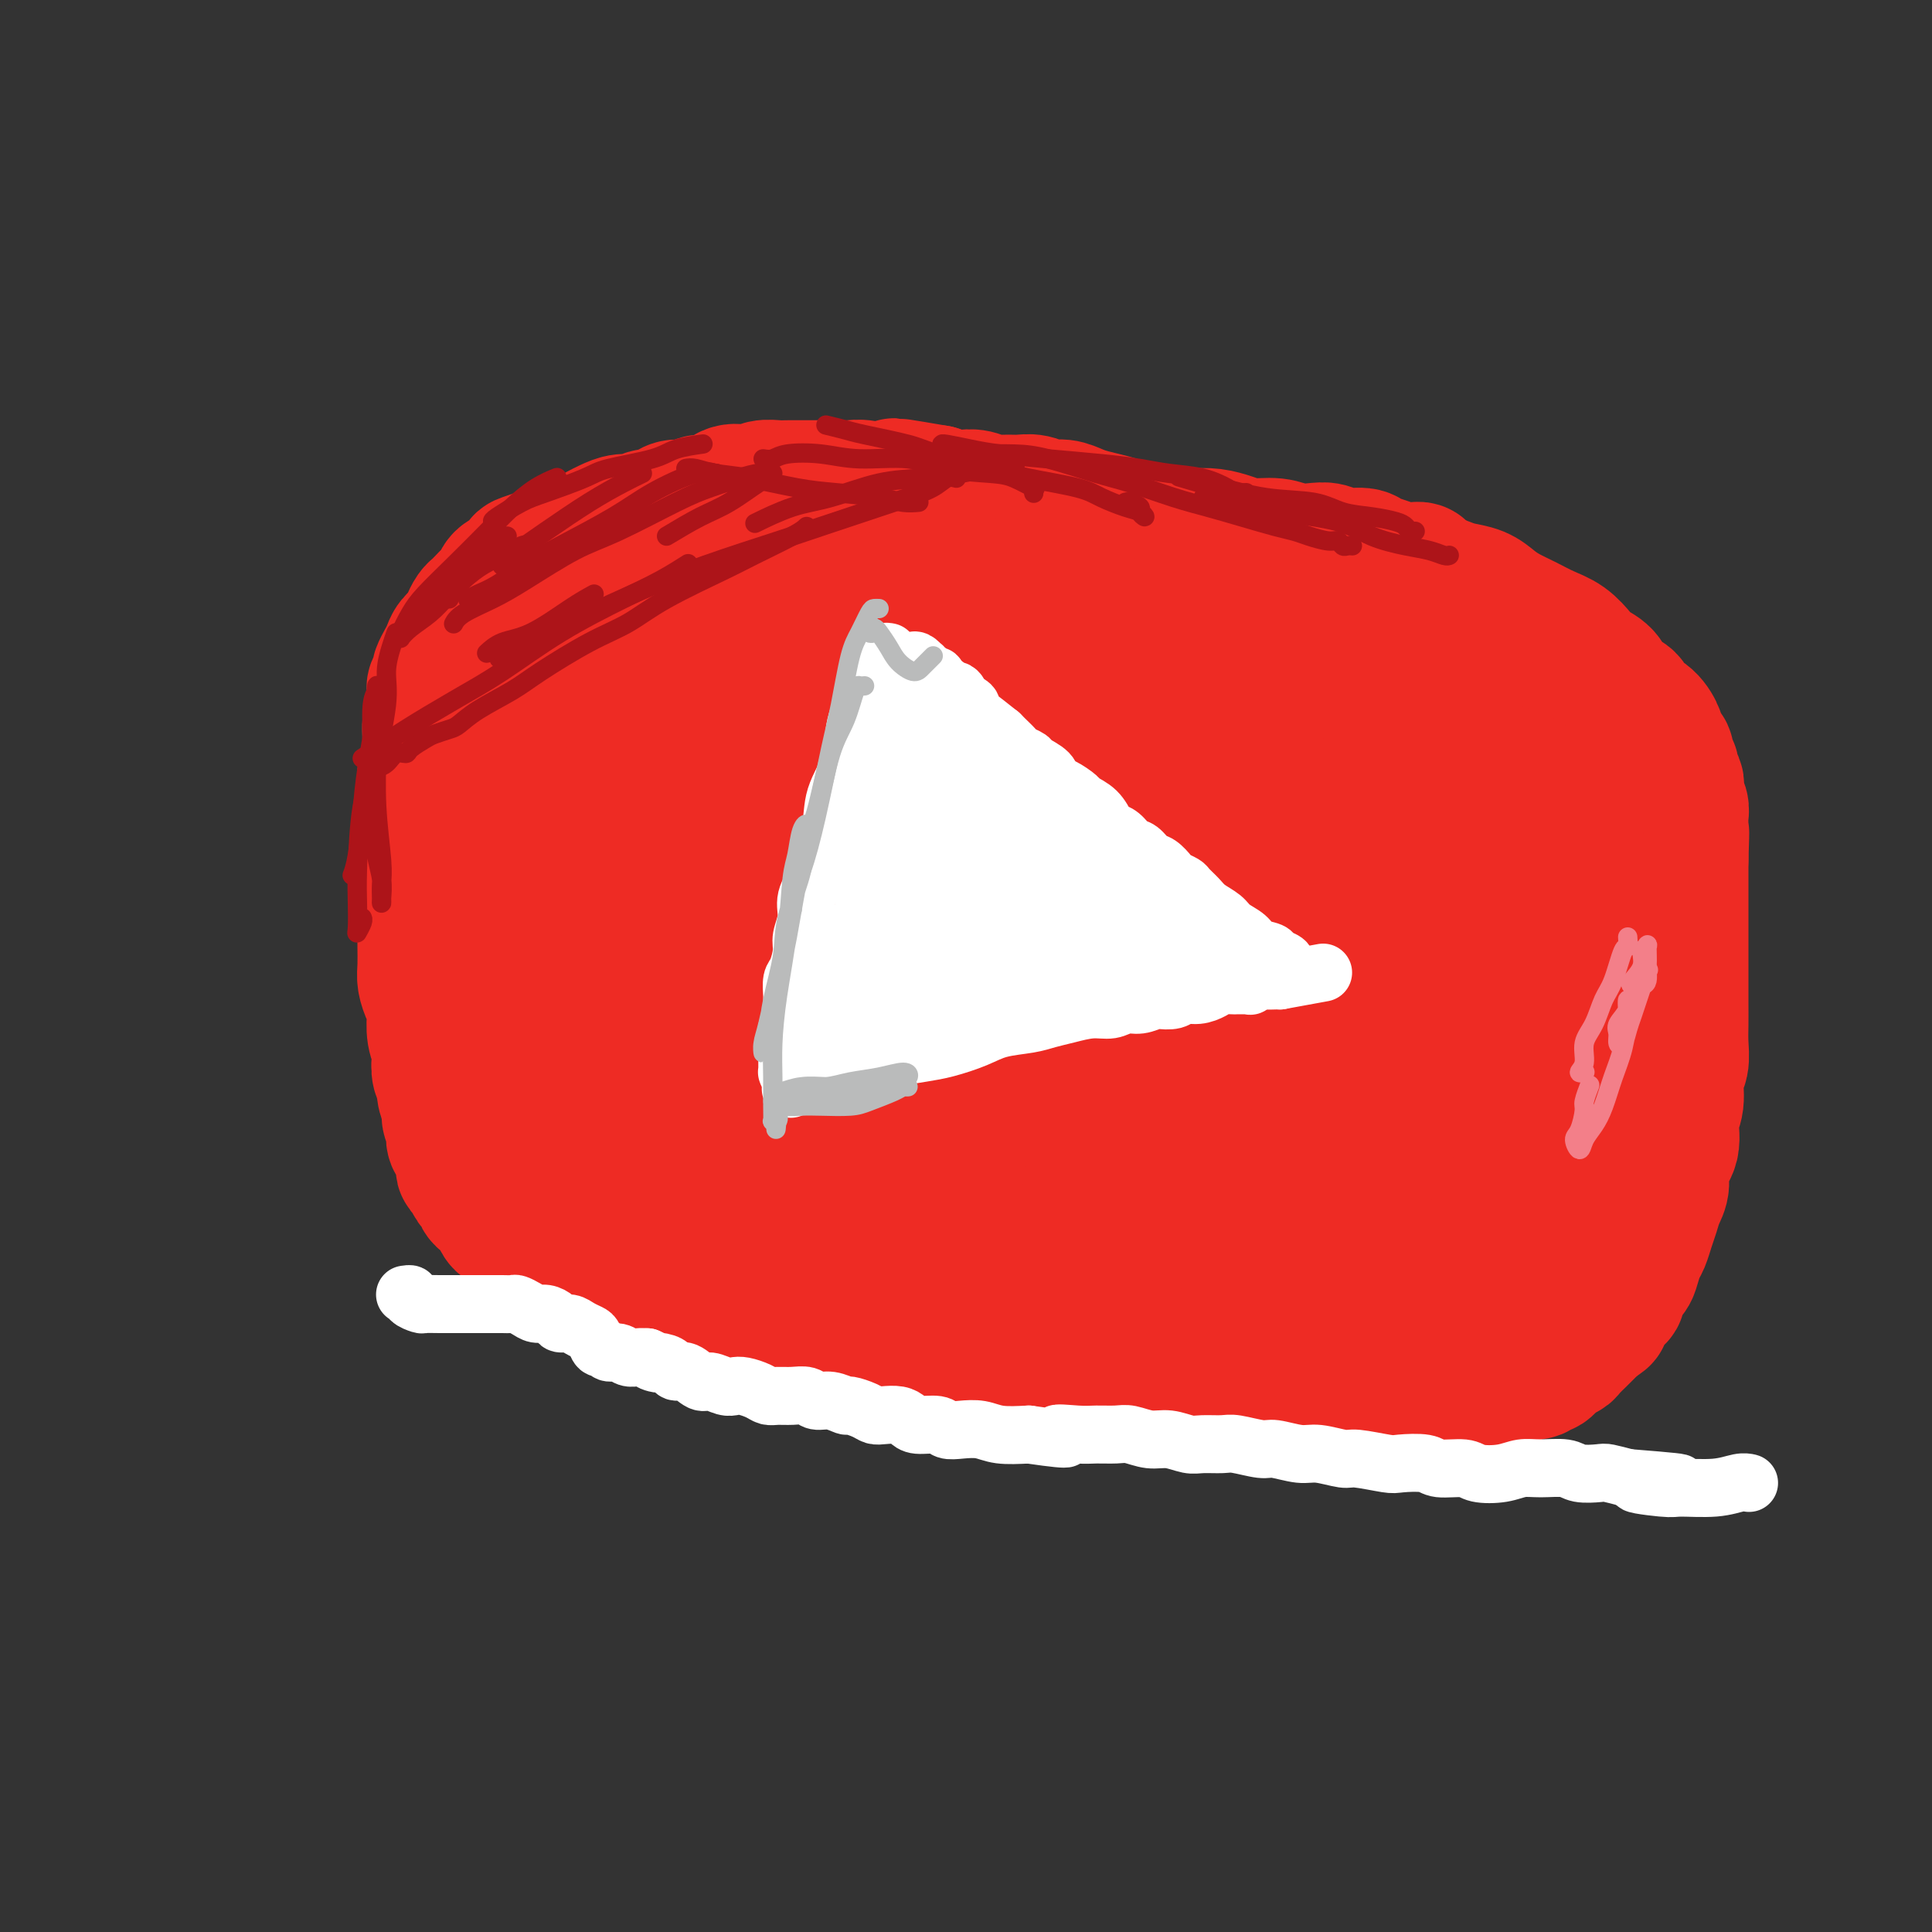 <svg viewBox='0 0 400 400' version='1.1' xmlns='http://www.w3.org/2000/svg' xmlns:xlink='http://www.w3.org/1999/xlink'><rect x="0" y="0" width="400" height="400" fill="#333333" stroke="none"/><g fill='none' stroke='rgb(238,43,36)' stroke-width='28' stroke-linecap='round' stroke-linejoin='round'><path d='M91,142c-0.030,-0.057 -0.059,-0.114 0,0c0.059,0.114 0.208,0.398 0,1c-0.208,0.602 -0.773,1.521 -1,2c-0.227,0.479 -0.117,0.519 0,1c0.117,0.481 0.242,1.405 0,2c-0.242,0.595 -0.849,0.861 -1,2c-0.151,1.139 0.156,3.152 0,5c-0.156,1.848 -0.774,3.533 -1,5c-0.226,1.467 -0.061,2.717 0,4c0.061,1.283 0.016,2.598 0,4c-0.016,1.402 -0.004,2.892 0,4c0.004,1.108 0.001,1.833 0,3c-0.001,1.167 -0.000,2.777 0,4c0.000,1.223 0.000,2.061 0,3c-0.000,0.939 -0.000,1.979 0,3c0.000,1.021 0.000,2.024 0,3c-0.000,0.976 -0.001,1.927 0,3c0.001,1.073 0.003,2.269 0,3c-0.003,0.731 -0.011,0.997 0,2c0.011,1.003 0.042,2.742 0,4c-0.042,1.258 -0.156,2.034 0,3c0.156,0.966 0.581,2.121 1,3c0.419,0.879 0.830,1.480 1,2c0.170,0.520 0.097,0.958 0,2c-0.097,1.042 -0.218,2.688 0,4c0.218,1.312 0.776,2.290 1,3c0.224,0.710 0.115,1.152 0,2c-0.115,0.848 -0.237,2.104 0,3c0.237,0.896 0.833,1.434 1,2c0.167,0.566 -0.095,1.162 0,2c0.095,0.838 0.548,1.919 1,3'/><path d='M93,229c0.714,4.439 -0.002,2.537 0,2c0.002,-0.537 0.722,0.293 1,1c0.278,0.707 0.113,1.292 0,2c-0.113,0.708 -0.175,1.538 0,2c0.175,0.462 0.586,0.557 1,1c0.414,0.443 0.832,1.236 1,2c0.168,0.764 0.087,1.499 0,2c-0.087,0.501 -0.179,0.768 0,1c0.179,0.232 0.629,0.429 1,1c0.371,0.571 0.663,1.518 1,2c0.337,0.482 0.720,0.500 1,1c0.280,0.500 0.458,1.481 1,2c0.542,0.519 1.448,0.577 2,1c0.552,0.423 0.749,1.213 1,2c0.251,0.787 0.555,1.572 1,2c0.445,0.428 1.032,0.500 2,1c0.968,0.500 2.317,1.428 3,2c0.683,0.572 0.699,0.787 1,1c0.301,0.213 0.888,0.424 2,1c1.112,0.576 2.751,1.517 4,2c1.249,0.483 2.108,0.507 3,1c0.892,0.493 1.816,1.456 3,2c1.184,0.544 2.627,0.671 4,1c1.373,0.329 2.676,0.862 4,1c1.324,0.138 2.668,-0.118 4,0c1.332,0.118 2.652,0.609 4,1c1.348,0.391 2.723,0.682 4,1c1.277,0.318 2.456,0.663 4,1c1.544,0.337 3.454,0.668 5,1c1.546,0.332 2.727,0.666 4,1c1.273,0.334 2.636,0.667 4,1'/><path d='M159,271c8.151,2.173 5.030,1.104 5,1c-0.030,-0.104 3.033,0.757 5,1c1.967,0.243 2.839,-0.132 4,0c1.161,0.132 2.611,0.770 4,1c1.389,0.230 2.716,0.050 4,0c1.284,-0.050 2.525,0.029 4,0c1.475,-0.029 3.184,-0.166 5,0c1.816,0.166 3.740,0.636 5,1c1.260,0.364 1.856,0.622 3,1c1.144,0.378 2.838,0.876 4,1c1.162,0.124 1.793,-0.125 3,0c1.207,0.125 2.988,0.626 4,1c1.012,0.374 1.253,0.622 2,1c0.747,0.378 1.999,0.886 3,1c1.001,0.114 1.750,-0.164 3,0c1.250,0.164 2.999,0.772 4,1c1.001,0.228 1.253,0.075 2,0c0.747,-0.075 1.987,-0.073 3,0c1.013,0.073 1.797,0.217 3,0c1.203,-0.217 2.824,-0.794 4,-1c1.176,-0.206 1.906,-0.041 3,0c1.094,0.041 2.551,-0.042 4,0c1.449,0.042 2.890,0.208 4,0c1.110,-0.208 1.890,-0.789 3,-1c1.110,-0.211 2.552,-0.053 4,0c1.448,0.053 2.904,0.000 4,0c1.096,-0.000 1.832,0.052 3,0c1.168,-0.052 2.767,-0.210 4,0c1.233,0.210 2.101,0.787 3,1c0.899,0.213 1.828,0.061 3,0c1.172,-0.061 2.586,-0.030 4,0'/><path d='M272,280c8.386,0.089 3.850,0.813 3,1c-0.850,0.187 1.986,-0.161 4,0c2.014,0.161 3.207,0.832 4,1c0.793,0.168 1.186,-0.166 2,0c0.814,0.166 2.049,0.832 3,1c0.951,0.168 1.617,-0.161 2,0c0.383,0.161 0.484,0.814 1,1c0.516,0.186 1.446,-0.094 2,0c0.554,0.094 0.733,0.561 1,1c0.267,0.439 0.623,0.850 1,1c0.377,0.150 0.776,0.040 1,0c0.224,-0.040 0.272,-0.011 1,0c0.728,0.011 2.136,0.003 3,0c0.864,-0.003 1.186,-0.001 2,0c0.814,0.001 2.121,0.000 3,0c0.879,-0.000 1.330,0.001 2,0c0.670,-0.001 1.559,-0.003 2,0c0.441,0.003 0.436,0.011 1,0c0.564,-0.011 1.699,-0.040 2,0c0.301,0.040 -0.232,0.150 0,0c0.232,-0.150 1.227,-0.560 2,-1c0.773,-0.440 1.323,-0.909 2,-1c0.677,-0.091 1.481,0.197 2,0c0.519,-0.197 0.754,-0.878 1,-1c0.246,-0.122 0.504,0.314 1,0c0.496,-0.314 1.231,-1.379 2,-2c0.769,-0.621 1.571,-0.799 2,-1c0.429,-0.201 0.486,-0.425 1,-1c0.514,-0.575 1.484,-1.501 2,-2c0.516,-0.499 0.576,-0.571 1,-1c0.424,-0.429 1.212,-1.214 2,-2'/><path d='M330,274c2.978,-1.992 1.423,-0.970 1,-1c-0.423,-0.030 0.286,-1.110 1,-2c0.714,-0.890 1.434,-1.588 2,-2c0.566,-0.412 0.978,-0.537 1,-1c0.022,-0.463 -0.345,-1.264 0,-2c0.345,-0.736 1.402,-1.407 2,-2c0.598,-0.593 0.738,-1.106 1,-2c0.262,-0.894 0.647,-2.168 1,-3c0.353,-0.832 0.673,-1.222 1,-2c0.327,-0.778 0.660,-1.944 1,-3c0.340,-1.056 0.687,-2.003 1,-3c0.313,-0.997 0.590,-2.045 1,-3c0.410,-0.955 0.951,-1.818 1,-3c0.049,-1.182 -0.394,-2.683 0,-4c0.394,-1.317 1.626,-2.448 2,-4c0.374,-1.552 -0.110,-3.524 0,-5c0.110,-1.476 0.814,-2.456 1,-4c0.186,-1.544 -0.146,-3.652 0,-5c0.146,-1.348 0.771,-1.935 1,-3c0.229,-1.065 0.061,-2.609 0,-4c-0.061,-1.391 -0.016,-2.630 0,-4c0.016,-1.370 0.004,-2.870 0,-4c-0.004,-1.130 -0.001,-1.890 0,-3c0.001,-1.110 0.000,-2.569 0,-4c-0.000,-1.431 -0.000,-2.832 0,-4c0.000,-1.168 0.000,-2.102 0,-3c-0.000,-0.898 -0.000,-1.760 0,-3c0.000,-1.240 0.000,-2.858 0,-4c-0.000,-1.142 -0.000,-1.807 0,-3c0.000,-1.193 0.000,-2.912 0,-4c-0.000,-1.088 -0.000,-1.544 0,-2'/><path d='M348,178c0.308,-9.667 0.079,-4.334 0,-3c-0.079,1.334 -0.007,-1.330 0,-3c0.007,-1.670 -0.051,-2.346 0,-3c0.051,-0.654 0.211,-1.288 0,-2c-0.211,-0.712 -0.793,-1.504 -1,-2c-0.207,-0.496 -0.040,-0.696 0,-1c0.040,-0.304 -0.046,-0.710 0,-1c0.046,-0.290 0.223,-0.463 0,-1c-0.223,-0.537 -0.847,-1.438 -1,-2c-0.153,-0.562 0.165,-0.785 0,-1c-0.165,-0.215 -0.814,-0.423 -1,-1c-0.186,-0.577 0.089,-1.523 0,-2c-0.089,-0.477 -0.543,-0.484 -1,-1c-0.457,-0.516 -0.919,-1.542 -1,-2c-0.081,-0.458 0.217,-0.348 0,-1c-0.217,-0.652 -0.949,-2.065 -2,-3c-1.051,-0.935 -2.421,-1.391 -3,-2c-0.579,-0.609 -0.367,-1.369 -1,-2c-0.633,-0.631 -2.111,-1.131 -3,-2c-0.889,-0.869 -1.189,-2.105 -2,-3c-0.811,-0.895 -2.134,-1.447 -3,-2c-0.866,-0.553 -1.274,-1.107 -2,-2c-0.726,-0.893 -1.769,-2.126 -3,-3c-1.231,-0.874 -2.649,-1.390 -4,-2c-1.351,-0.610 -2.634,-1.315 -4,-2c-1.366,-0.685 -2.816,-1.349 -4,-2c-1.184,-0.651 -2.102,-1.288 -3,-2c-0.898,-0.712 -1.777,-1.500 -3,-2c-1.223,-0.500 -2.791,-0.711 -4,-1c-1.209,-0.289 -2.060,-0.654 -3,-1c-0.940,-0.346 -1.970,-0.673 -3,-1'/><path d='M296,120c-4.579,-2.477 -2.026,-2.170 -2,-2c0.026,0.170 -2.475,0.204 -4,0c-1.525,-0.204 -2.074,-0.647 -3,-1c-0.926,-0.353 -2.228,-0.617 -3,-1c-0.772,-0.383 -1.014,-0.886 -2,-1c-0.986,-0.114 -2.716,0.162 -4,0c-1.284,-0.162 -2.121,-0.761 -3,-1c-0.879,-0.239 -1.799,-0.120 -3,0c-1.201,0.120 -2.684,0.239 -4,0c-1.316,-0.239 -2.466,-0.835 -4,-1c-1.534,-0.165 -3.452,0.100 -5,0c-1.548,-0.100 -2.725,-0.567 -4,-1c-1.275,-0.433 -2.648,-0.833 -4,-1c-1.352,-0.167 -2.683,-0.100 -4,0c-1.317,0.100 -2.620,0.234 -4,0c-1.380,-0.234 -2.838,-0.836 -4,-1c-1.162,-0.164 -2.029,0.111 -3,0c-0.971,-0.111 -2.045,-0.608 -3,-1c-0.955,-0.392 -1.792,-0.678 -3,-1c-1.208,-0.322 -2.788,-0.678 -4,-1c-1.212,-0.322 -2.057,-0.608 -3,-1c-0.943,-0.392 -1.985,-0.890 -3,-1c-1.015,-0.110 -2.004,0.168 -3,0c-0.996,-0.168 -1.999,-0.781 -3,-1c-1.001,-0.219 -2.000,-0.045 -3,0c-1.000,0.045 -2.001,-0.040 -3,0c-0.999,0.040 -1.997,0.204 -3,0c-1.003,-0.204 -2.011,-0.776 -3,-1c-0.989,-0.224 -1.959,-0.099 -3,0c-1.041,0.099 -2.155,0.171 -3,0c-0.845,-0.171 -1.423,-0.586 -2,-1'/><path d='M194,102c-16.190,-2.780 -5.664,-0.731 -3,0c2.664,0.731 -2.535,0.143 -5,0c-2.465,-0.143 -2.196,0.158 -3,0c-0.804,-0.158 -2.680,-0.774 -4,-1c-1.320,-0.226 -2.083,-0.060 -3,0c-0.917,0.060 -1.989,0.016 -3,0c-1.011,-0.016 -1.960,-0.004 -3,0c-1.040,0.004 -2.169,0.000 -3,0c-0.831,-0.000 -1.363,0.004 -2,0c-0.637,-0.004 -1.377,-0.014 -2,0c-0.623,0.014 -1.129,0.054 -2,0c-0.871,-0.054 -2.109,-0.203 -3,0c-0.891,0.203 -1.436,0.757 -2,1c-0.564,0.243 -1.147,0.174 -2,0c-0.853,-0.174 -1.975,-0.454 -3,0c-1.025,0.454 -1.951,1.641 -3,2c-1.049,0.359 -2.220,-0.110 -3,0c-0.780,0.110 -1.168,0.799 -2,1c-0.832,0.201 -2.109,-0.086 -3,0c-0.891,0.086 -1.396,0.544 -2,1c-0.604,0.456 -1.306,0.910 -2,1c-0.694,0.090 -1.379,-0.183 -2,0c-0.621,0.183 -1.177,0.823 -2,1c-0.823,0.177 -1.914,-0.107 -3,0c-1.086,0.107 -2.169,0.606 -3,1c-0.831,0.394 -1.411,0.683 -2,1c-0.589,0.317 -1.185,0.662 -2,1c-0.815,0.338 -1.847,0.668 -3,1c-1.153,0.332 -2.426,0.666 -3,1c-0.574,0.334 -0.450,0.667 -1,1c-0.550,0.333 -1.775,0.667 -3,1'/><path d='M112,115c-6.456,2.189 -3.096,1.163 -2,1c1.096,-0.163 -0.074,0.538 -1,1c-0.926,0.462 -1.609,0.686 -2,1c-0.391,0.314 -0.490,0.718 -1,1c-0.510,0.282 -1.432,0.443 -2,1c-0.568,0.557 -0.782,1.510 -1,2c-0.218,0.490 -0.440,0.515 -1,1c-0.560,0.485 -1.458,1.428 -2,2c-0.542,0.572 -0.726,0.772 -1,1c-0.274,0.228 -0.637,0.484 -1,1c-0.363,0.516 -0.727,1.293 -1,2c-0.273,0.707 -0.455,1.345 -1,2c-0.545,0.655 -1.453,1.327 -2,2c-0.547,0.673 -0.734,1.346 -1,2c-0.266,0.654 -0.611,1.288 -1,2c-0.389,0.712 -0.822,1.500 -1,2c-0.178,0.500 -0.100,0.711 0,1c0.100,0.289 0.222,0.656 0,1c-0.222,0.344 -0.787,0.666 -1,1c-0.213,0.334 -0.073,0.680 0,1c0.073,0.320 0.079,0.615 0,1c-0.079,0.385 -0.244,0.861 0,1c0.244,0.139 0.898,-0.060 1,0c0.102,0.060 -0.346,0.378 0,0c0.346,-0.378 1.486,-1.452 2,-2c0.514,-0.548 0.401,-0.569 1,-1c0.599,-0.431 1.909,-1.273 3,-2c1.091,-0.727 1.963,-1.339 3,-2c1.037,-0.661 2.241,-1.370 3,-2c0.759,-0.630 1.074,-1.180 2,-2c0.926,-0.820 2.463,-1.910 4,-3'/><path d='M109,131c3.237,-2.035 1.830,-1.122 2,-1c0.170,0.122 1.918,-0.549 3,-1c1.082,-0.451 1.498,-0.684 2,-1c0.502,-0.316 1.089,-0.715 2,-1c0.911,-0.285 2.146,-0.457 3,-1c0.854,-0.543 1.328,-1.456 2,-2c0.672,-0.544 1.541,-0.719 2,-1c0.459,-0.281 0.508,-0.666 1,-1c0.492,-0.334 1.426,-0.615 2,-1c0.574,-0.385 0.786,-0.874 1,-1c0.214,-0.126 0.428,0.111 1,0c0.572,-0.111 1.500,-0.569 2,-1c0.500,-0.431 0.571,-0.833 1,-1c0.429,-0.167 1.215,-0.097 2,0c0.785,0.097 1.570,0.222 2,0c0.430,-0.222 0.504,-0.792 1,-1c0.496,-0.208 1.413,-0.056 2,0c0.587,0.056 0.843,0.015 1,0c0.157,-0.015 0.216,-0.005 1,0c0.784,0.005 2.293,0.005 3,0c0.707,-0.005 0.613,-0.017 1,0c0.387,0.017 1.255,0.061 2,0c0.745,-0.061 1.365,-0.227 2,0c0.635,0.227 1.284,0.849 2,1c0.716,0.151 1.498,-0.167 2,0c0.502,0.167 0.723,0.818 1,1c0.277,0.182 0.610,-0.106 1,0c0.390,0.106 0.836,0.606 1,1c0.164,0.394 0.044,0.683 0,1c-0.044,0.317 -0.013,0.662 0,1c0.013,0.338 0.006,0.669 0,1'/><path d='M157,123c0.516,0.726 -0.695,0.043 -1,0c-0.305,-0.043 0.295,0.556 0,1c-0.295,0.444 -1.485,0.735 -2,1c-0.515,0.265 -0.354,0.505 -1,1c-0.646,0.495 -2.097,1.247 -3,2c-0.903,0.753 -1.257,1.508 -2,2c-0.743,0.492 -1.876,0.721 -3,1c-1.124,0.279 -2.239,0.610 -3,1c-0.761,0.390 -1.166,0.841 -2,1c-0.834,0.159 -2.095,0.027 -3,0c-0.905,-0.027 -1.453,0.052 -2,0c-0.547,-0.052 -1.094,-0.235 -2,0c-0.906,0.235 -2.173,0.889 -3,1c-0.827,0.111 -1.215,-0.322 -2,0c-0.785,0.322 -1.968,1.399 -3,2c-1.032,0.601 -1.914,0.727 -3,1c-1.086,0.273 -2.375,0.692 -3,1c-0.625,0.308 -0.586,0.503 -1,1c-0.414,0.497 -1.279,1.296 -2,2c-0.721,0.704 -1.296,1.312 -2,2c-0.704,0.688 -1.535,1.454 -2,2c-0.465,0.546 -0.562,0.872 -1,2c-0.438,1.128 -1.217,3.060 -2,4c-0.783,0.940 -1.571,0.890 -2,2c-0.429,1.110 -0.500,3.382 -1,5c-0.500,1.618 -1.430,2.584 -2,4c-0.570,1.416 -0.780,3.283 -1,5c-0.220,1.717 -0.451,3.285 -1,5c-0.549,1.715 -1.417,3.577 -2,5c-0.583,1.423 -0.881,2.407 -1,4c-0.119,1.593 -0.060,3.797 0,6'/><path d='M99,187c-1.000,4.817 -1.001,4.360 -1,5c0.001,0.640 0.004,2.376 0,4c-0.004,1.624 -0.015,3.136 0,5c0.015,1.864 0.057,4.082 0,6c-0.057,1.918 -0.211,3.537 0,5c0.211,1.463 0.788,2.769 1,4c0.212,1.231 0.061,2.387 0,4c-0.061,1.613 -0.031,3.683 0,5c0.031,1.317 0.064,1.881 0,3c-0.064,1.119 -0.224,2.793 0,4c0.224,1.207 0.834,1.946 1,3c0.166,1.054 -0.111,2.422 0,3c0.111,0.578 0.611,0.366 1,1c0.389,0.634 0.667,2.113 1,3c0.333,0.887 0.722,1.182 1,2c0.278,0.818 0.446,2.160 1,3c0.554,0.840 1.494,1.180 2,2c0.506,0.820 0.577,2.121 1,3c0.423,0.879 1.197,1.336 2,2c0.803,0.664 1.637,1.537 2,2c0.363,0.463 0.257,0.517 1,1c0.743,0.483 2.334,1.394 3,2c0.666,0.606 0.405,0.907 1,1c0.595,0.093 2.044,-0.024 3,0c0.956,0.024 1.419,0.187 2,0c0.581,-0.187 1.280,-0.724 2,-1c0.720,-0.276 1.461,-0.289 2,-1c0.539,-0.711 0.876,-2.118 1,-3c0.124,-0.882 0.033,-1.237 0,-2c-0.033,-0.763 -0.010,-1.932 0,-3c0.010,-1.068 0.005,-2.034 0,-3'/><path d='M126,247c-0.297,-1.684 -1.038,-1.892 -2,-3c-0.962,-1.108 -2.145,-3.114 -3,-5c-0.855,-1.886 -1.381,-3.651 -2,-5c-0.619,-1.349 -1.330,-2.283 -2,-4c-0.670,-1.717 -1.300,-4.217 -2,-6c-0.700,-1.783 -1.471,-2.851 -2,-5c-0.529,-2.149 -0.816,-5.381 -1,-8c-0.184,-2.619 -0.265,-4.626 0,-7c0.265,-2.374 0.876,-5.114 1,-7c0.124,-1.886 -0.241,-2.919 0,-5c0.241,-2.081 1.086,-5.211 2,-7c0.914,-1.789 1.896,-2.236 3,-4c1.104,-1.764 2.329,-4.844 3,-7c0.671,-2.156 0.787,-3.388 2,-5c1.213,-1.612 3.523,-3.602 5,-5c1.477,-1.398 2.121,-2.203 3,-3c0.879,-0.797 1.994,-1.587 3,-2c1.006,-0.413 1.905,-0.450 3,-1c1.095,-0.550 2.387,-1.613 3,-2c0.613,-0.387 0.547,-0.097 1,0c0.453,0.097 1.423,0.003 2,0c0.577,-0.003 0.760,0.087 1,0c0.240,-0.087 0.538,-0.351 1,0c0.462,0.351 1.089,1.318 1,2c-0.089,0.682 -0.895,1.081 -1,2c-0.105,0.919 0.489,2.360 0,4c-0.489,1.640 -2.062,3.481 -3,5c-0.938,1.519 -1.241,2.716 -2,5c-0.759,2.284 -1.974,5.653 -3,8c-1.026,2.347 -1.865,3.670 -3,6c-1.135,2.330 -2.568,5.665 -4,9'/><path d='M130,197c-2.365,5.468 -0.778,2.639 -1,4c-0.222,1.361 -2.252,6.912 -3,10c-0.748,3.088 -0.213,3.713 0,6c0.213,2.287 0.105,6.236 0,9c-0.105,2.764 -0.206,4.344 0,7c0.206,2.656 0.719,6.389 1,9c0.281,2.611 0.331,4.099 1,6c0.669,1.901 1.958,4.216 3,6c1.042,1.784 1.839,3.037 3,4c1.161,0.963 2.687,1.634 4,2c1.313,0.366 2.412,0.425 4,0c1.588,-0.425 3.665,-1.335 5,-2c1.335,-0.665 1.926,-1.087 3,-2c1.074,-0.913 2.629,-2.319 4,-4c1.371,-1.681 2.558,-3.638 4,-6c1.442,-2.362 3.141,-5.129 4,-7c0.859,-1.871 0.880,-2.845 1,-5c0.120,-2.155 0.341,-5.492 0,-8c-0.341,-2.508 -1.244,-4.189 -2,-7c-0.756,-2.811 -1.366,-6.754 -2,-10c-0.634,-3.246 -1.292,-5.795 -2,-9c-0.708,-3.205 -1.466,-7.066 -2,-10c-0.534,-2.934 -0.843,-4.940 -1,-8c-0.157,-3.060 -0.162,-7.175 0,-10c0.162,-2.825 0.491,-4.359 1,-7c0.509,-2.641 1.197,-6.389 2,-9c0.803,-2.611 1.721,-4.086 3,-6c1.279,-1.914 2.920,-4.265 4,-6c1.080,-1.735 1.598,-2.852 3,-4c1.402,-1.148 3.686,-2.328 5,-3c1.314,-0.672 1.657,-0.836 2,-1'/><path d='M174,136c2.527,-2.091 1.843,-0.320 2,0c0.157,0.320 1.155,-0.811 2,-1c0.845,-0.189 1.537,0.564 2,1c0.463,0.436 0.695,0.556 1,1c0.305,0.444 0.681,1.213 1,2c0.319,0.787 0.581,1.590 0,3c-0.581,1.410 -2.006,3.425 -3,5c-0.994,1.575 -1.558,2.711 -3,5c-1.442,2.289 -3.762,5.732 -6,9c-2.238,3.268 -4.394,6.360 -6,9c-1.606,2.640 -2.661,4.828 -4,7c-1.339,2.172 -2.960,4.326 -5,8c-2.040,3.674 -4.498,8.866 -6,12c-1.502,3.134 -2.047,4.210 -3,7c-0.953,2.790 -2.315,7.295 -3,10c-0.685,2.705 -0.694,3.608 -1,6c-0.306,2.392 -0.909,6.271 -1,9c-0.091,2.729 0.332,4.308 1,7c0.668,2.692 1.582,6.498 2,9c0.418,2.502 0.340,3.701 1,5c0.660,1.299 2.058,2.699 3,4c0.942,1.301 1.429,2.501 2,3c0.571,0.499 1.224,0.295 2,0c0.776,-0.295 1.673,-0.681 2,-1c0.327,-0.319 0.085,-0.571 0,-2c-0.085,-1.429 -0.012,-4.034 0,-6c0.012,-1.966 -0.035,-3.292 0,-5c0.035,-1.708 0.154,-3.798 0,-7c-0.154,-3.202 -0.580,-7.516 -1,-11c-0.420,-3.484 -0.834,-6.138 -1,-10c-0.166,-3.862 -0.083,-8.931 0,-14'/><path d='M152,201c-0.118,-9.743 0.586,-6.601 1,-8c0.414,-1.399 0.538,-7.341 1,-12c0.462,-4.659 1.261,-8.036 2,-11c0.739,-2.964 1.418,-5.516 2,-8c0.582,-2.484 1.067,-4.900 2,-7c0.933,-2.100 2.314,-3.884 3,-6c0.686,-2.116 0.678,-4.563 1,-6c0.322,-1.437 0.975,-1.863 2,-3c1.025,-1.137 2.420,-2.986 3,-4c0.580,-1.014 0.343,-1.192 1,-2c0.657,-0.808 2.207,-2.244 3,-3c0.793,-0.756 0.827,-0.832 1,-1c0.173,-0.168 0.483,-0.427 1,-1c0.517,-0.573 1.240,-1.460 2,-2c0.760,-0.540 1.555,-0.733 2,-1c0.445,-0.267 0.538,-0.607 1,-1c0.462,-0.393 1.293,-0.837 2,-1c0.707,-0.163 1.291,-0.044 2,0c0.709,0.044 1.541,0.012 2,0c0.459,-0.012 0.543,-0.006 1,0c0.457,0.006 1.288,0.011 2,0c0.712,-0.011 1.305,-0.038 2,0c0.695,0.038 1.493,0.142 2,0c0.507,-0.142 0.725,-0.529 1,0c0.275,0.529 0.609,1.975 1,3c0.391,1.025 0.838,1.631 1,2c0.162,0.369 0.038,0.502 0,1c-0.038,0.498 0.010,1.360 0,2c-0.010,0.640 -0.080,1.057 0,2c0.080,0.943 0.308,2.412 0,4c-0.308,1.588 -1.154,3.294 -2,5'/><path d='M194,143c-0.430,3.603 -1.506,3.112 -2,4c-0.494,0.888 -0.405,3.155 -1,6c-0.595,2.845 -1.874,6.268 -3,9c-1.126,2.732 -2.098,4.773 -3,8c-0.902,3.227 -1.733,7.639 -3,12c-1.267,4.361 -2.969,8.671 -4,12c-1.031,3.329 -1.389,5.676 -2,9c-0.611,3.324 -1.474,7.623 -2,11c-0.526,3.377 -0.715,5.831 -1,8c-0.285,2.169 -0.666,4.052 -1,7c-0.334,2.948 -0.621,6.960 -1,10c-0.379,3.040 -0.849,5.107 -1,7c-0.151,1.893 0.016,3.613 0,5c-0.016,1.387 -0.215,2.441 0,4c0.215,1.559 0.844,3.623 1,5c0.156,1.377 -0.163,2.068 0,3c0.163,0.932 0.806,2.105 1,3c0.194,0.895 -0.062,1.514 0,2c0.062,0.486 0.442,0.841 1,1c0.558,0.159 1.292,0.123 2,0c0.708,-0.123 1.388,-0.331 2,-1c0.612,-0.669 1.156,-1.797 2,-3c0.844,-1.203 1.988,-2.479 3,-4c1.012,-1.521 1.891,-3.285 3,-5c1.109,-1.715 2.448,-3.381 3,-5c0.552,-1.619 0.318,-3.193 1,-6c0.682,-2.807 2.279,-6.849 3,-10c0.721,-3.151 0.564,-5.412 1,-9c0.436,-3.588 1.463,-8.505 2,-14c0.537,-5.495 0.582,-11.570 1,-16c0.418,-4.430 1.209,-7.215 2,-10'/><path d='M198,186c1.678,-12.628 0.873,-11.697 1,-13c0.127,-1.303 1.185,-4.839 2,-9c0.815,-4.161 1.388,-8.945 2,-12c0.612,-3.055 1.264,-4.379 2,-7c0.736,-2.621 1.557,-6.537 2,-9c0.443,-2.463 0.510,-3.471 1,-5c0.490,-1.529 1.403,-3.579 2,-5c0.597,-1.421 0.877,-2.213 1,-3c0.123,-0.787 0.089,-1.568 0,-2c-0.089,-0.432 -0.234,-0.516 0,0c0.234,0.516 0.846,1.632 1,2c0.154,0.368 -0.151,-0.013 0,0c0.151,0.013 0.757,0.420 1,1c0.243,0.580 0.121,1.333 0,2c-0.121,0.667 -0.243,1.248 0,2c0.243,0.752 0.850,1.675 1,3c0.150,1.325 -0.156,3.053 0,5c0.156,1.947 0.776,4.115 1,6c0.224,1.885 0.054,3.489 0,5c-0.054,1.511 0.008,2.930 0,6c-0.008,3.070 -0.085,7.792 0,11c0.085,3.208 0.332,4.901 0,8c-0.332,3.099 -1.244,7.603 -2,11c-0.756,3.397 -1.357,5.685 -2,9c-0.643,3.315 -1.327,7.656 -2,11c-0.673,3.344 -1.335,5.690 -2,9c-0.665,3.310 -1.333,7.583 -2,11c-0.667,3.417 -1.333,5.976 -2,9c-0.667,3.024 -1.333,6.512 -2,10'/><path d='M201,242c-2.331,11.970 -1.158,6.894 -1,7c0.158,0.106 -0.700,5.393 -1,8c-0.300,2.607 -0.043,2.534 0,4c0.043,1.466 -0.129,4.469 0,6c0.129,1.531 0.558,1.588 1,2c0.442,0.412 0.895,1.177 1,2c0.105,0.823 -0.139,1.704 0,2c0.139,0.296 0.661,0.008 1,0c0.339,-0.008 0.495,0.263 1,0c0.505,-0.263 1.361,-1.059 2,-2c0.639,-0.941 1.063,-2.025 2,-3c0.937,-0.975 2.386,-1.839 3,-3c0.614,-1.161 0.391,-2.617 1,-5c0.609,-2.383 2.050,-5.691 3,-8c0.950,-2.309 1.409,-3.619 2,-6c0.591,-2.381 1.314,-5.832 2,-10c0.686,-4.168 1.335,-9.054 2,-13c0.665,-3.946 1.347,-6.951 2,-11c0.653,-4.049 1.278,-9.141 2,-13c0.722,-3.859 1.541,-6.486 2,-9c0.459,-2.514 0.560,-4.915 1,-8c0.440,-3.085 1.221,-6.854 2,-11c0.779,-4.146 1.557,-8.670 2,-12c0.443,-3.330 0.553,-5.467 1,-8c0.447,-2.533 1.233,-5.463 2,-8c0.767,-2.537 1.515,-4.680 2,-6c0.485,-1.320 0.707,-1.815 1,-3c0.293,-1.185 0.656,-3.060 1,-4c0.344,-0.940 0.670,-0.945 1,-1c0.330,-0.055 0.666,-0.158 1,0c0.334,0.158 0.667,0.579 1,1'/><path d='M241,130c0.399,0.143 -0.103,0.501 0,1c0.103,0.499 0.812,1.140 1,2c0.188,0.860 -0.146,1.939 0,3c0.146,1.061 0.772,2.105 1,3c0.228,0.895 0.058,1.640 0,3c-0.058,1.360 -0.004,3.336 0,5c0.004,1.664 -0.043,3.018 0,5c0.043,1.982 0.174,4.594 0,7c-0.174,2.406 -0.655,4.606 -1,7c-0.345,2.394 -0.554,4.982 -1,8c-0.446,3.018 -1.129,6.466 -2,11c-0.871,4.534 -1.928,10.155 -3,14c-1.072,3.845 -2.157,5.913 -3,10c-0.843,4.087 -1.445,10.191 -2,14c-0.555,3.809 -1.064,5.322 -2,9c-0.936,3.678 -2.300,9.522 -3,13c-0.700,3.478 -0.735,4.591 -1,7c-0.265,2.409 -0.761,6.113 -1,8c-0.239,1.887 -0.220,1.957 0,3c0.220,1.043 0.641,3.061 1,4c0.359,0.939 0.658,0.801 1,1c0.342,0.199 0.729,0.734 1,1c0.271,0.266 0.428,0.262 1,0c0.572,-0.262 1.561,-0.782 2,-1c0.439,-0.218 0.329,-0.135 1,-1c0.671,-0.865 2.123,-2.679 3,-4c0.877,-1.321 1.180,-2.150 2,-4c0.820,-1.850 2.158,-4.723 3,-7c0.842,-2.277 1.188,-3.959 2,-7c0.812,-3.041 2.089,-7.440 3,-12c0.911,-4.560 1.455,-9.280 2,-14'/><path d='M246,219c1.501,-7.140 1.754,-8.491 2,-11c0.246,-2.509 0.484,-6.176 1,-11c0.516,-4.824 1.311,-10.804 2,-15c0.689,-4.196 1.271,-6.609 2,-10c0.729,-3.391 1.604,-7.759 2,-11c0.396,-3.241 0.315,-5.354 1,-8c0.685,-2.646 2.138,-5.826 3,-8c0.862,-2.174 1.133,-3.341 2,-5c0.867,-1.659 2.331,-3.811 3,-5c0.669,-1.189 0.543,-1.416 1,-2c0.457,-0.584 1.499,-1.525 2,-2c0.501,-0.475 0.463,-0.483 1,0c0.537,0.483 1.649,1.459 2,2c0.351,0.541 -0.061,0.648 0,1c0.061,0.352 0.594,0.949 1,2c0.406,1.051 0.684,2.555 1,4c0.316,1.445 0.669,2.831 1,4c0.331,1.169 0.640,2.119 1,4c0.360,1.881 0.770,4.691 1,7c0.230,2.309 0.279,4.117 0,7c-0.279,2.883 -0.888,6.841 -1,10c-0.112,3.159 0.273,5.519 0,9c-0.273,3.481 -1.202,8.084 -2,12c-0.798,3.916 -1.463,7.147 -2,10c-0.537,2.853 -0.945,5.329 -2,9c-1.055,3.671 -2.758,8.539 -4,13c-1.242,4.461 -2.023,8.516 -3,12c-0.977,3.484 -2.148,6.398 -3,9c-0.852,2.602 -1.383,4.893 -2,8c-0.617,3.107 -1.319,7.031 -2,10c-0.681,2.969 -1.340,4.985 -2,7'/><path d='M252,271c-3.403,14.906 -0.909,7.172 0,5c0.909,-2.172 0.235,1.220 0,3c-0.235,1.780 -0.030,1.948 0,2c0.030,0.052 -0.117,-0.014 0,0c0.117,0.014 0.496,0.106 1,0c0.504,-0.106 1.134,-0.412 2,-1c0.866,-0.588 1.968,-1.458 3,-3c1.032,-1.542 1.995,-3.756 3,-6c1.005,-2.244 2.051,-4.518 3,-7c0.949,-2.482 1.802,-5.172 3,-9c1.198,-3.828 2.742,-8.794 4,-14c1.258,-5.206 2.229,-10.652 3,-15c0.771,-4.348 1.343,-7.597 2,-12c0.657,-4.403 1.398,-9.958 2,-14c0.602,-4.042 1.063,-6.570 2,-10c0.937,-3.430 2.348,-7.761 3,-11c0.652,-3.239 0.543,-5.386 1,-8c0.457,-2.614 1.481,-5.695 2,-8c0.519,-2.305 0.535,-3.836 1,-5c0.465,-1.164 1.379,-1.962 2,-3c0.621,-1.038 0.950,-2.315 1,-3c0.050,-0.685 -0.180,-0.776 0,-1c0.180,-0.224 0.770,-0.581 1,-1c0.230,-0.419 0.099,-0.901 0,-1c-0.099,-0.099 -0.166,0.184 0,0c0.166,-0.184 0.566,-0.834 1,-1c0.434,-0.166 0.904,0.152 1,0c0.096,-0.152 -0.180,-0.773 0,-1c0.180,-0.227 0.818,-0.061 1,0c0.182,0.061 -0.091,0.017 0,0c0.091,-0.017 0.545,-0.009 1,0'/><path d='M295,147c1.480,-1.701 1.181,-0.455 1,0c-0.181,0.455 -0.245,0.118 0,0c0.245,-0.118 0.797,-0.018 1,0c0.203,0.018 0.055,-0.047 0,0c-0.055,0.047 -0.018,0.207 0,0c0.018,-0.207 0.019,-0.780 0,-1c-0.019,-0.220 -0.056,-0.087 0,0c0.056,0.087 0.204,0.126 0,0c-0.204,-0.126 -0.762,-0.419 -1,-1c-0.238,-0.581 -0.157,-1.451 0,-2c0.157,-0.549 0.389,-0.777 0,-1c-0.389,-0.223 -1.401,-0.442 -2,-1c-0.599,-0.558 -0.786,-1.456 -1,-2c-0.214,-0.544 -0.454,-0.734 -1,-1c-0.546,-0.266 -1.396,-0.608 -2,-1c-0.604,-0.392 -0.961,-0.833 -1,-1c-0.039,-0.167 0.241,-0.058 0,0c-0.241,0.058 -1.003,0.066 -1,0c0.003,-0.066 0.769,-0.207 1,0c0.231,0.207 -0.074,0.761 0,1c0.074,0.239 0.526,0.164 1,0c0.474,-0.164 0.969,-0.416 2,0c1.031,0.416 2.597,1.500 4,2c1.403,0.500 2.642,0.418 4,1c1.358,0.582 2.835,1.829 4,3c1.165,1.171 2.018,2.265 3,4c0.982,1.735 2.092,4.111 3,6c0.908,1.889 1.615,3.290 2,5c0.385,1.710 0.450,3.730 1,5c0.550,1.270 1.586,1.792 2,3c0.414,1.208 0.207,3.104 0,5'/><path d='M315,171c1.226,4.343 0.291,3.200 0,4c-0.291,0.800 0.061,3.545 0,5c-0.061,1.455 -0.536,1.622 -1,3c-0.464,1.378 -0.917,3.966 -1,6c-0.083,2.034 0.204,3.514 0,5c-0.204,1.486 -0.899,2.979 -1,5c-0.101,2.021 0.391,4.570 0,7c-0.391,2.430 -1.665,4.741 -2,7c-0.335,2.259 0.269,4.465 0,7c-0.269,2.535 -1.413,5.400 -2,8c-0.587,2.600 -0.618,4.936 -1,7c-0.382,2.064 -1.113,3.858 -2,6c-0.887,2.142 -1.928,4.632 -3,7c-1.072,2.368 -2.175,4.612 -3,6c-0.825,1.388 -1.373,1.918 -2,3c-0.627,1.082 -1.333,2.716 -2,4c-0.667,1.284 -1.296,2.216 -2,3c-0.704,0.784 -1.483,1.418 -2,2c-0.517,0.582 -0.772,1.111 -1,2c-0.228,0.889 -0.429,2.137 -1,3c-0.571,0.863 -1.512,1.342 -2,2c-0.488,0.658 -0.523,1.495 -1,2c-0.477,0.505 -1.397,0.680 -2,1c-0.603,0.320 -0.891,0.786 -1,1c-0.109,0.214 -0.040,0.174 0,0c0.040,-0.174 0.052,-0.484 0,-1c-0.052,-0.516 -0.169,-1.238 0,-3c0.169,-1.762 0.623,-4.565 1,-7c0.377,-2.435 0.679,-4.502 1,-7c0.321,-2.498 0.663,-5.428 1,-9c0.337,-3.572 0.668,-7.786 1,-12'/><path d='M287,238c0.903,-7.609 1.661,-7.633 2,-10c0.339,-2.367 0.261,-7.077 1,-12c0.739,-4.923 2.296,-10.058 3,-13c0.704,-2.942 0.556,-3.690 1,-6c0.444,-2.310 1.481,-6.182 2,-9c0.519,-2.818 0.520,-4.581 1,-6c0.480,-1.419 1.439,-2.492 2,-4c0.561,-1.508 0.724,-3.451 1,-5c0.276,-1.549 0.665,-2.705 1,-4c0.335,-1.295 0.616,-2.729 1,-4c0.384,-1.271 0.873,-2.379 1,-3c0.127,-0.621 -0.106,-0.754 0,-1c0.106,-0.246 0.553,-0.606 1,-1c0.447,-0.394 0.896,-0.820 1,-1c0.104,-0.180 -0.135,-0.112 0,0c0.135,0.112 0.645,0.267 1,0c0.355,-0.267 0.555,-0.955 1,-1c0.445,-0.045 1.134,0.555 2,1c0.866,0.445 1.909,0.735 3,1c1.091,0.265 2.232,0.504 3,1c0.768,0.496 1.165,1.249 2,2c0.835,0.751 2.108,1.499 3,3c0.892,1.501 1.404,3.756 2,5c0.596,1.244 1.277,1.476 2,2c0.723,0.524 1.489,1.340 2,2c0.511,0.660 0.767,1.163 1,2c0.233,0.837 0.444,2.009 1,3c0.556,0.991 1.458,1.802 2,3c0.542,1.198 0.723,2.784 1,4c0.277,1.216 0.651,2.062 1,3c0.349,0.938 0.675,1.969 1,3'/><path d='M333,193c1.998,5.081 0.494,4.283 0,5c-0.494,0.717 0.023,2.949 0,5c-0.023,2.051 -0.587,3.922 -1,6c-0.413,2.078 -0.674,4.364 -1,6c-0.326,1.636 -0.718,2.622 -1,4c-0.282,1.378 -0.456,3.147 -1,5c-0.544,1.853 -1.459,3.789 -2,5c-0.541,1.211 -0.707,1.696 -1,3c-0.293,1.304 -0.712,3.426 -1,5c-0.288,1.574 -0.445,2.598 -1,4c-0.555,1.402 -1.508,3.182 -2,5c-0.492,1.818 -0.523,3.675 -1,5c-0.477,1.325 -1.400,2.118 -2,3c-0.600,0.882 -0.878,1.853 -1,3c-0.122,1.147 -0.089,2.472 0,3c0.089,0.528 0.234,0.261 0,1c-0.234,0.739 -0.848,2.484 -1,3c-0.152,0.516 0.156,-0.199 0,0c-0.156,0.199 -0.777,1.310 -1,2c-0.223,0.690 -0.048,0.960 0,1c0.048,0.040 -0.029,-0.148 0,0c0.029,0.148 0.166,0.632 0,1c-0.166,0.368 -0.635,0.622 -1,1c-0.365,0.378 -0.627,0.882 -1,1c-0.373,0.118 -0.856,-0.151 -1,0c-0.144,0.151 0.053,0.720 0,1c-0.053,0.280 -0.354,0.271 -1,0c-0.646,-0.271 -1.635,-0.804 -2,-1c-0.365,-0.196 -0.104,-0.056 0,0c0.104,0.056 0.052,0.028 0,0'/><path d='M188,274c0.721,-0.083 1.442,-0.166 2,0c0.558,0.166 0.952,0.580 2,1c1.048,0.420 2.748,0.845 4,1c1.252,0.155 2.054,0.041 3,0c0.946,-0.041 2.035,-0.007 3,0c0.965,0.007 1.806,-0.012 3,0c1.194,0.012 2.743,0.056 4,0c1.257,-0.056 2.224,-0.212 3,0c0.776,0.212 1.362,0.793 2,1c0.638,0.207 1.330,0.040 2,0c0.670,-0.040 1.319,0.046 2,0c0.681,-0.046 1.394,-0.222 2,0c0.606,0.222 1.104,0.844 2,1c0.896,0.156 2.189,-0.154 3,0c0.811,0.154 1.138,0.773 2,1c0.862,0.227 2.257,0.061 3,0c0.743,-0.061 0.833,-0.017 1,0c0.167,0.017 0.412,0.008 1,0c0.588,-0.008 1.520,-0.016 2,0c0.480,0.016 0.509,0.056 1,0c0.491,-0.056 1.445,-0.207 2,0c0.555,0.207 0.711,0.772 1,1c0.289,0.228 0.711,0.118 1,0c0.289,-0.118 0.443,-0.243 1,0c0.557,0.243 1.515,0.853 2,1c0.485,0.147 0.496,-0.171 1,0c0.504,0.171 1.500,0.830 2,1c0.500,0.170 0.505,-0.150 1,0c0.495,0.150 1.479,0.771 2,1c0.521,0.229 0.577,0.065 1,0c0.423,-0.065 1.211,-0.033 2,0'/><path d='M251,283c9.953,1.392 3.334,0.372 1,0c-2.334,-0.372 -0.384,-0.096 1,0c1.384,0.096 2.203,0.012 3,0c0.797,-0.012 1.571,0.049 2,0c0.429,-0.049 0.514,-0.209 1,0c0.486,0.209 1.372,0.788 2,1c0.628,0.212 0.998,0.057 1,0c0.002,-0.057 -0.364,-0.015 0,0c0.364,0.015 1.458,0.004 2,0c0.542,-0.004 0.531,-0.002 1,0c0.469,0.002 1.417,0.003 2,0c0.583,-0.003 0.799,-0.011 1,0c0.201,0.011 0.386,0.041 1,0c0.614,-0.041 1.656,-0.154 2,0c0.344,0.154 -0.010,0.576 0,1c0.010,0.424 0.384,0.849 1,1c0.616,0.151 1.474,0.026 2,0c0.526,-0.026 0.721,0.045 1,0c0.279,-0.045 0.642,-0.205 1,0c0.358,0.205 0.711,0.777 1,1c0.289,0.223 0.514,0.097 1,0c0.486,-0.097 1.232,-0.166 2,0c0.768,0.166 1.557,0.565 2,1c0.443,0.435 0.538,0.905 1,1c0.462,0.095 1.289,-0.186 2,0c0.711,0.186 1.304,0.838 2,1c0.696,0.162 1.493,-0.167 2,0c0.507,0.167 0.724,0.828 1,1c0.276,0.172 0.613,-0.146 1,0c0.387,0.146 0.825,0.756 1,1c0.175,0.244 0.088,0.122 0,0'/></g>
<g fill='none' stroke='rgb(173,20,25)' stroke-width='4' stroke-linecap='round' stroke-linejoin='round'><path d='M78,145c0.202,-0.305 0.404,-0.610 0,2c-0.404,2.610 -1.415,8.136 -2,12c-0.585,3.864 -0.744,6.067 -1,9c-0.256,2.933 -0.607,6.597 -1,9c-0.393,2.403 -0.826,3.544 -1,4c-0.174,0.456 -0.087,0.228 0,0'/><path d='M82,131c-0.293,0.832 -0.586,1.663 -1,3c-0.414,1.337 -0.949,3.178 -1,5c-0.051,1.822 0.382,3.624 0,7c-0.382,3.376 -1.581,8.326 -2,13c-0.419,4.674 -0.060,9.071 0,12c0.060,2.929 -0.180,4.391 0,6c0.180,1.609 0.780,3.365 1,5c0.220,1.635 0.060,3.150 0,4c-0.060,0.850 -0.020,1.037 0,1c0.020,-0.037 0.019,-0.298 0,-1c-0.019,-0.702 -0.058,-1.845 0,-3c0.058,-1.155 0.212,-2.321 0,-5c-0.212,-2.679 -0.789,-6.869 -1,-11c-0.211,-4.131 -0.055,-8.201 0,-11c0.055,-2.799 0.011,-4.328 0,-6c-0.011,-1.672 0.013,-3.488 0,-5c-0.013,-1.512 -0.063,-2.720 0,-3c0.063,-0.280 0.237,0.367 0,1c-0.237,0.633 -0.887,1.252 -1,4c-0.113,2.748 0.310,7.626 0,11c-0.310,3.374 -1.352,5.246 -2,9c-0.648,3.754 -0.902,9.392 -1,13c-0.098,3.608 -0.040,5.187 0,7c0.040,1.813 0.063,3.859 0,5c-0.063,1.141 -0.213,1.378 0,1c0.213,-0.378 0.788,-1.371 1,-2c0.212,-0.629 0.061,-0.894 0,-1c-0.061,-0.106 -0.030,-0.053 0,0'/><path d='M93,124c-0.243,-0.162 -0.486,-0.324 0,-1c0.486,-0.676 1.699,-1.866 3,-3c1.301,-1.134 2.688,-2.213 4,-3c1.312,-0.787 2.547,-1.283 4,-2c1.453,-0.717 3.122,-1.655 4,-2c0.878,-0.345 0.965,-0.099 1,0c0.035,0.099 0.017,0.049 0,0'/><path d='M102,115c0.207,-0.629 0.413,-1.259 1,-2c0.587,-0.741 1.553,-1.595 2,-2c0.447,-0.405 0.375,-0.363 0,0c-0.375,0.363 -1.052,1.045 -2,2c-0.948,0.955 -2.167,2.183 -4,4c-1.833,1.817 -4.281,4.224 -6,6c-1.719,1.776 -2.711,2.920 -4,4c-1.289,1.080 -2.876,2.095 -4,3c-1.124,0.905 -1.787,1.700 -2,2c-0.213,0.300 0.022,0.106 0,0c-0.022,-0.106 -0.303,-0.124 0,-1c0.303,-0.876 1.188,-2.610 2,-4c0.812,-1.390 1.549,-2.434 3,-4c1.451,-1.566 3.615,-3.653 6,-6c2.385,-2.347 4.989,-4.955 7,-7c2.011,-2.045 3.428,-3.529 5,-5c1.572,-1.471 3.298,-2.930 5,-4c1.702,-1.070 3.381,-1.749 4,-2c0.619,-0.251 0.177,-0.072 0,0c-0.177,0.072 -0.088,0.036 0,0'/><path d='M102,108c-0.051,-0.123 -0.101,-0.245 1,-1c1.101,-0.755 3.355,-2.141 5,-3c1.645,-0.859 2.682,-1.189 5,-2c2.318,-0.811 5.918,-2.102 8,-3c2.082,-0.898 2.646,-1.404 5,-2c2.354,-0.596 6.497,-1.284 9,-2c2.503,-0.716 3.366,-1.462 5,-2c1.634,-0.538 4.038,-0.868 5,-1c0.962,-0.132 0.481,-0.066 0,0'/><path d='M142,97c0.536,-0.097 1.072,-0.195 2,0c0.928,0.195 2.246,0.682 4,1c1.754,0.318 3.942,0.467 7,1c3.058,0.533 6.984,1.449 10,2c3.016,0.551 5.120,0.736 8,1c2.880,0.264 6.535,0.607 9,1c2.465,0.393 3.741,0.837 5,1c1.259,0.163 2.503,0.047 3,0c0.497,-0.047 0.249,-0.023 0,0'/><path d='M158,95c0.671,0.104 1.343,0.208 2,0c0.657,-0.208 1.301,-0.729 3,-1c1.699,-0.271 4.453,-0.294 7,0c2.547,0.294 4.886,0.903 8,1c3.114,0.097 7.003,-0.320 10,0c2.997,0.320 5.100,1.377 8,2c2.900,0.623 6.595,0.812 9,1c2.405,0.188 3.520,0.376 5,1c1.480,0.624 3.324,1.683 4,2c0.676,0.317 0.182,-0.107 0,0c-0.182,0.107 -0.052,0.745 0,1c0.052,0.255 0.026,0.128 0,0'/><path d='M171,88c1.483,0.359 2.965,0.719 4,1c1.035,0.281 1.622,0.484 4,1c2.378,0.516 6.548,1.346 9,2c2.452,0.654 3.186,1.134 6,2c2.814,0.866 7.709,2.120 11,3c3.291,0.880 4.979,1.387 8,2c3.021,0.613 7.375,1.332 10,2c2.625,0.668 3.522,1.286 5,2c1.478,0.714 3.536,1.523 5,2c1.464,0.477 2.333,0.621 3,1c0.667,0.379 1.131,0.991 1,1c-0.131,0.009 -0.858,-0.586 -1,-1c-0.142,-0.414 0.302,-0.647 0,-1c-0.302,-0.353 -1.351,-0.826 -2,-1c-0.649,-0.174 -0.900,-0.050 -1,0c-0.100,0.050 -0.050,0.025 0,0'/><path d='M203,94c-0.115,0.009 -0.230,0.018 1,0c1.230,-0.018 3.804,-0.062 6,0c2.196,0.062 4.013,0.229 7,1c2.987,0.771 7.142,2.146 10,3c2.858,0.854 4.417,1.188 7,2c2.583,0.812 6.190,2.101 9,3c2.810,0.899 4.824,1.406 7,2c2.176,0.594 4.516,1.273 7,2c2.484,0.727 5.113,1.500 7,2c1.887,0.500 3.030,0.726 4,1c0.970,0.274 1.765,0.595 3,1c1.235,0.405 2.909,0.893 4,1c1.091,0.107 1.599,-0.167 2,0c0.401,0.167 0.695,0.777 1,1c0.305,0.223 0.621,0.060 1,0c0.379,-0.060 0.823,-0.017 1,0c0.177,0.017 0.089,0.009 0,0'/><path d='M300,115c0.050,-0.025 0.100,-0.050 0,0c-0.100,0.050 -0.352,0.175 -1,0c-0.648,-0.175 -1.694,-0.652 -3,-1c-1.306,-0.348 -2.872,-0.569 -5,-1c-2.128,-0.431 -4.817,-1.072 -7,-2c-2.183,-0.928 -3.861,-2.144 -7,-3c-3.139,-0.856 -7.738,-1.353 -11,-2c-3.262,-0.647 -5.186,-1.443 -8,-2c-2.814,-0.557 -6.518,-0.873 -8,-1c-1.482,-0.127 -0.741,-0.063 0,0'/><path d='M293,110c-0.340,0.090 -0.680,0.180 -1,0c-0.320,-0.180 -0.619,-0.630 -1,-1c-0.381,-0.370 -0.845,-0.661 -2,-1c-1.155,-0.339 -3.002,-0.726 -5,-1c-1.998,-0.274 -4.146,-0.436 -6,-1c-1.854,-0.564 -3.412,-1.532 -6,-2c-2.588,-0.468 -6.204,-0.438 -10,-1c-3.796,-0.562 -7.770,-1.718 -9,-2c-1.230,-0.282 0.284,0.309 -1,0c-1.284,-0.309 -5.367,-1.517 -7,-2c-1.633,-0.483 -0.817,-0.242 0,0'/><path d='M258,102c-0.723,0.059 -1.447,0.118 -2,0c-0.553,-0.118 -0.936,-0.413 -2,-1c-1.064,-0.587 -2.808,-1.467 -5,-2c-2.192,-0.533 -4.833,-0.720 -7,-1c-2.167,-0.280 -3.859,-0.652 -6,-1c-2.141,-0.348 -4.731,-0.671 -8,-1c-3.269,-0.329 -7.216,-0.662 -11,-1c-3.784,-0.338 -7.406,-0.679 -10,-1c-2.594,-0.321 -4.159,-0.622 -6,-1c-1.841,-0.378 -3.957,-0.832 -5,-1c-1.043,-0.168 -1.012,-0.048 -1,0c0.012,0.048 0.006,0.024 0,0'/><path d='M210,96c0.132,0.417 0.265,0.833 0,1c-0.265,0.167 -0.926,0.084 -2,0c-1.074,-0.084 -2.560,-0.170 -4,0c-1.440,0.170 -2.832,0.596 -5,1c-2.168,0.404 -5.111,0.785 -8,1c-2.889,0.215 -5.724,0.265 -9,1c-3.276,0.735 -6.991,2.156 -10,3c-3.009,0.844 -5.310,1.112 -8,2c-2.690,0.888 -5.769,2.397 -7,3c-1.231,0.603 -0.616,0.302 0,0'/><path d='M198,99c-0.631,-0.175 -1.263,-0.349 -2,0c-0.737,0.349 -1.581,1.222 -3,2c-1.419,0.778 -3.413,1.463 -5,2c-1.587,0.537 -2.768,0.927 -6,2c-3.232,1.073 -8.514,2.830 -12,4c-3.486,1.170 -5.174,1.754 -9,3c-3.826,1.246 -9.790,3.154 -15,5c-5.210,1.846 -9.667,3.630 -15,6c-5.333,2.370 -11.543,5.326 -15,7c-3.457,1.674 -4.162,2.066 -6,3c-1.838,0.934 -4.811,2.410 -6,3c-1.189,0.590 -0.595,0.295 0,0'/><path d='M167,109c-0.461,0.444 -0.921,0.888 -3,2c-2.079,1.112 -5.776,2.893 -8,4c-2.224,1.107 -2.976,1.542 -6,3c-3.024,1.458 -8.322,3.940 -12,6c-3.678,2.060 -5.737,3.699 -8,5c-2.263,1.301 -4.732,2.264 -8,4c-3.268,1.736 -7.336,4.244 -10,6c-2.664,1.756 -3.925,2.761 -6,4c-2.075,1.239 -4.963,2.712 -7,4c-2.037,1.288 -3.222,2.390 -4,3c-0.778,0.610 -1.149,0.728 -2,1c-0.851,0.272 -2.181,0.698 -3,1c-0.819,0.302 -1.125,0.480 -2,1c-0.875,0.520 -2.319,1.383 -3,2c-0.681,0.617 -0.600,0.989 -1,1c-0.400,0.011 -1.283,-0.337 -2,0c-0.717,0.337 -1.270,1.360 -2,2c-0.730,0.640 -1.637,0.897 -2,1c-0.363,0.103 -0.181,0.051 0,0'/><path d='M75,157c0.830,-0.539 1.660,-1.079 3,-2c1.340,-0.921 3.189,-2.224 6,-4c2.811,-1.776 6.585,-4.025 10,-6c3.415,-1.975 6.471,-3.675 10,-6c3.529,-2.325 7.531,-5.275 12,-8c4.469,-2.725 9.404,-5.225 13,-7c3.596,-1.775 5.853,-2.824 8,-4c2.147,-1.176 4.185,-2.479 5,-3c0.815,-0.521 0.408,-0.261 0,0'/><path d='M123,123c-1.365,0.746 -2.730,1.493 -5,3c-2.270,1.507 -5.443,3.775 -8,5c-2.557,1.225 -4.496,1.407 -6,2c-1.504,0.593 -2.573,1.598 -3,2c-0.427,0.402 -0.214,0.201 0,0'/><path d='M138,111c2.447,-1.466 4.895,-2.933 7,-4c2.105,-1.067 3.868,-1.736 6,-3c2.132,-1.264 4.633,-3.124 6,-4c1.367,-0.876 1.600,-0.768 2,-1c0.400,-0.232 0.968,-0.802 1,-1c0.032,-0.198 -0.473,-0.023 -1,0c-0.527,0.023 -1.076,-0.107 -2,0c-0.924,0.107 -2.223,0.452 -4,1c-1.777,0.548 -4.031,1.301 -6,2c-1.969,0.699 -3.651,1.345 -7,3c-3.349,1.655 -8.364,4.320 -12,6c-3.636,1.680 -5.892,2.377 -9,4c-3.108,1.623 -7.068,4.172 -10,6c-2.932,1.828 -4.838,2.933 -7,4c-2.162,1.067 -4.582,2.095 -6,3c-1.418,0.905 -1.834,1.687 -2,2c-0.166,0.313 -0.083,0.156 0,0'/><path d='M146,99c0.785,-0.447 1.570,-0.895 2,-1c0.430,-0.105 0.504,0.131 0,0c-0.504,-0.131 -1.585,-0.630 -4,0c-2.415,0.630 -6.165,2.389 -9,4c-2.835,1.611 -4.755,3.076 -8,5c-3.245,1.924 -7.816,4.309 -11,6c-3.184,1.691 -4.983,2.688 -7,4c-2.017,1.312 -4.252,2.939 -6,4c-1.748,1.061 -3.009,1.555 -4,2c-0.991,0.445 -1.712,0.841 -2,1c-0.288,0.159 -0.144,0.079 0,0'/><path d='M133,98c-1.118,0.538 -2.237,1.076 -4,2c-1.763,0.924 -4.171,2.234 -7,4c-2.829,1.766 -6.078,3.989 -9,6c-2.922,2.011 -5.518,3.811 -7,5c-1.482,1.189 -1.852,1.768 -2,2c-0.148,0.232 -0.074,0.116 0,0'/></g>
<g fill='none' stroke='rgb(255,255,255)' stroke-width='4' stroke-linecap='round' stroke-linejoin='round'><path d='M173,158c0.004,0.212 0.008,0.424 0,0c-0.008,-0.424 -0.029,-1.484 0,-2c0.029,-0.516 0.108,-0.487 0,0c-0.108,0.487 -0.404,1.433 -1,3c-0.596,1.567 -1.492,3.754 -2,6c-0.508,2.246 -0.627,4.552 -1,7c-0.373,2.448 -1.000,5.039 -2,9c-1.000,3.961 -2.373,9.293 -3,13c-0.627,3.707 -0.509,5.789 -1,9c-0.491,3.211 -1.593,7.552 -2,10c-0.407,2.448 -0.119,3.002 0,4c0.119,0.998 0.071,2.439 0,3c-0.071,0.561 -0.163,0.243 0,0c0.163,-0.243 0.582,-0.412 1,-1c0.418,-0.588 0.834,-1.597 1,-2c0.166,-0.403 0.083,-0.202 0,0'/><path d='M164,220c0.213,-0.260 0.426,-0.520 1,-2c0.574,-1.480 1.509,-4.179 2,-6c0.491,-1.821 0.537,-2.763 1,-5c0.463,-2.237 1.343,-5.770 2,-8c0.657,-2.230 1.089,-3.157 2,-5c0.911,-1.843 2.299,-4.602 3,-7c0.701,-2.398 0.713,-4.436 1,-6c0.287,-1.564 0.847,-2.654 1,-4c0.153,-1.346 -0.102,-2.948 0,-5c0.102,-2.052 0.562,-4.556 1,-6c0.438,-1.444 0.853,-1.830 1,-3c0.147,-1.170 0.024,-3.126 0,-4c-0.024,-0.874 0.050,-0.668 0,-1c-0.050,-0.332 -0.224,-1.202 0,-2c0.224,-0.798 0.845,-1.524 1,-2c0.155,-0.476 -0.154,-0.702 0,-1c0.154,-0.298 0.773,-0.667 1,-1c0.227,-0.333 0.061,-0.628 0,-1c-0.061,-0.372 -0.017,-0.821 0,-1c0.017,-0.179 0.009,-0.090 0,0'/><path d='M182,143c-0.072,-0.056 -0.145,-0.112 0,0c0.145,0.112 0.507,0.393 1,1c0.493,0.607 1.117,1.541 2,2c0.883,0.459 2.024,0.442 3,1c0.976,0.558 1.786,1.690 3,3c1.214,1.310 2.831,2.796 4,4c1.169,1.204 1.890,2.124 3,3c1.110,0.876 2.608,1.709 4,3c1.392,1.291 2.680,3.042 4,4c1.320,0.958 2.674,1.124 4,2c1.326,0.876 2.623,2.462 4,4c1.377,1.538 2.833,3.028 4,4c1.167,0.972 2.043,1.426 3,2c0.957,0.574 1.995,1.267 3,2c1.005,0.733 1.979,1.506 3,2c1.021,0.494 2.090,0.710 3,1c0.910,0.290 1.663,0.655 2,1c0.337,0.345 0.259,0.669 1,1c0.741,0.331 2.300,0.667 3,1c0.700,0.333 0.540,0.661 1,1c0.460,0.339 1.538,0.687 2,1c0.462,0.313 0.308,0.591 1,1c0.692,0.409 2.232,0.951 3,1c0.768,0.049 0.765,-0.394 1,0c0.235,0.394 0.708,1.626 1,2c0.292,0.374 0.404,-0.110 1,0c0.596,0.110 1.675,0.813 2,1c0.325,0.187 -0.105,-0.142 0,0c0.105,0.142 0.744,0.755 1,1c0.256,0.245 0.128,0.123 0,0'/><path d='M247,198c-0.156,-0.234 -0.313,-0.467 -1,0c-0.687,0.467 -1.905,1.635 -3,2c-1.095,0.365 -2.068,-0.072 -3,0c-0.932,0.072 -1.824,0.652 -3,1c-1.176,0.348 -2.635,0.463 -4,1c-1.365,0.537 -2.634,1.494 -4,2c-1.366,0.506 -2.827,0.559 -5,1c-2.173,0.441 -5.058,1.270 -7,2c-1.942,0.730 -2.941,1.361 -5,2c-2.059,0.639 -5.177,1.284 -7,2c-1.823,0.716 -2.350,1.501 -4,2c-1.650,0.499 -4.423,0.711 -6,1c-1.577,0.289 -1.958,0.656 -3,1c-1.042,0.344 -2.744,0.667 -4,1c-1.256,0.333 -2.067,0.677 -3,1c-0.933,0.323 -1.990,0.626 -3,1c-1.010,0.374 -1.974,0.818 -3,1c-1.026,0.182 -2.115,0.101 -3,0c-0.885,-0.101 -1.565,-0.223 -2,0c-0.435,0.223 -0.623,0.792 -1,1c-0.377,0.208 -0.942,0.057 -1,0c-0.058,-0.057 0.391,-0.019 0,0c-0.391,0.019 -1.621,0.019 -2,0c-0.379,-0.019 0.094,-0.057 0,0c-0.094,0.057 -0.756,0.208 -1,0c-0.244,-0.208 -0.070,-0.774 0,-1c0.070,-0.226 0.035,-0.113 0,0'/></g>
<g fill='none' stroke='rgb(255,255,255)' stroke-width='12' stroke-linecap='round' stroke-linejoin='round'><path d='M184,135c-0.304,-0.061 -0.609,-0.121 -1,0c-0.391,0.121 -0.869,0.424 -1,1c-0.131,0.576 0.083,1.425 0,2c-0.083,0.575 -0.464,0.875 -1,2c-0.536,1.125 -1.228,3.074 -2,5c-0.772,1.926 -1.626,3.829 -2,6c-0.374,2.171 -0.270,4.610 -1,7c-0.730,2.390 -2.294,4.729 -3,7c-0.706,2.271 -0.552,4.473 -1,6c-0.448,1.527 -1.497,2.380 -2,4c-0.503,1.620 -0.460,4.007 -1,6c-0.540,1.993 -1.664,3.591 -2,5c-0.336,1.409 0.116,2.627 0,4c-0.116,1.373 -0.802,2.899 -1,4c-0.198,1.101 0.091,1.775 0,3c-0.091,1.225 -0.560,2.999 -1,4c-0.440,1.001 -0.849,1.227 -1,2c-0.151,0.773 -0.044,2.091 0,3c0.044,0.909 0.026,1.408 0,2c-0.026,0.592 -0.060,1.276 0,2c0.060,0.724 0.212,1.488 0,2c-0.212,0.512 -0.789,0.771 -1,1c-0.211,0.229 -0.057,0.427 0,1c0.057,0.573 0.015,1.520 0,2c-0.015,0.480 -0.004,0.493 0,1c0.004,0.507 0.000,1.509 0,2c-0.000,0.491 0.003,0.471 0,1c-0.003,0.529 -0.011,1.606 0,2c0.011,0.394 0.041,0.106 0,0c-0.041,-0.106 -0.155,-0.030 0,0c0.155,0.030 0.577,0.015 1,0'/><path d='M164,222c-0.500,6.000 -0.250,3.000 0,0'/><path d='M172,220c-0.400,0.006 -0.800,0.013 0,0c0.800,-0.013 2.799,-0.044 4,0c1.201,0.044 1.605,0.164 3,0c1.395,-0.164 3.781,-0.611 6,-1c2.219,-0.389 4.270,-0.720 6,-1c1.730,-0.280 3.137,-0.509 5,-1c1.863,-0.491 4.181,-1.245 6,-2c1.819,-0.755 3.140,-1.513 5,-2c1.860,-0.487 4.259,-0.704 6,-1c1.741,-0.296 2.826,-0.672 4,-1c1.174,-0.328 2.438,-0.609 4,-1c1.562,-0.391 3.421,-0.893 5,-1c1.579,-0.107 2.880,0.181 4,0c1.120,-0.181 2.061,-0.832 3,-1c0.939,-0.168 1.875,0.147 3,0c1.125,-0.147 2.440,-0.757 3,-1c0.560,-0.243 0.366,-0.121 1,0c0.634,0.121 2.095,0.239 3,0c0.905,-0.239 1.255,-0.834 2,-1c0.745,-0.166 1.886,0.099 3,0c1.114,-0.099 2.200,-0.562 3,-1c0.800,-0.438 1.315,-0.850 2,-1c0.685,-0.150 1.541,-0.039 2,0c0.459,0.039 0.522,0.007 1,0c0.478,-0.007 1.370,0.012 2,0c0.630,-0.012 0.999,-0.056 1,0c0.001,0.056 -0.364,0.211 0,0c0.364,-0.211 1.458,-0.789 2,-1c0.542,-0.211 0.530,-0.057 1,0c0.470,0.057 1.420,0.016 2,0c0.580,-0.016 0.790,-0.008 1,0'/><path d='M265,203c15.500,-2.833 7.750,-1.417 0,0'/><path d='M266,200c0.218,-0.335 0.435,-0.670 0,-1c-0.435,-0.330 -1.524,-0.655 -2,-1c-0.476,-0.345 -0.339,-0.711 -1,-1c-0.661,-0.289 -2.120,-0.500 -3,-1c-0.880,-0.500 -1.180,-1.288 -2,-2c-0.820,-0.712 -2.160,-1.346 -3,-2c-0.840,-0.654 -1.180,-1.327 -2,-2c-0.820,-0.673 -2.122,-1.346 -3,-2c-0.878,-0.654 -1.334,-1.287 -2,-2c-0.666,-0.713 -1.543,-1.504 -2,-2c-0.457,-0.496 -0.492,-0.695 -1,-1c-0.508,-0.305 -1.487,-0.716 -2,-1c-0.513,-0.284 -0.560,-0.442 -1,-1c-0.440,-0.558 -1.272,-1.515 -2,-2c-0.728,-0.485 -1.351,-0.498 -2,-1c-0.649,-0.502 -1.325,-1.495 -2,-2c-0.675,-0.505 -1.348,-0.523 -2,-1c-0.652,-0.477 -1.282,-1.413 -2,-2c-0.718,-0.587 -1.525,-0.825 -2,-1c-0.475,-0.175 -0.620,-0.289 -1,-1c-0.380,-0.711 -0.995,-2.021 -2,-3c-1.005,-0.979 -2.400,-1.627 -3,-2c-0.600,-0.373 -0.406,-0.471 -1,-1c-0.594,-0.529 -1.975,-1.490 -3,-2c-1.025,-0.510 -1.693,-0.571 -2,-1c-0.307,-0.429 -0.252,-1.227 -1,-2c-0.748,-0.773 -2.298,-1.520 -3,-2c-0.702,-0.480 -0.555,-0.692 -1,-1c-0.445,-0.308 -1.480,-0.711 -2,-1c-0.520,-0.289 -0.525,-0.462 -1,-1c-0.475,-0.538 -1.422,-1.439 -2,-2c-0.578,-0.561 -0.789,-0.780 -1,-1'/><path d='M207,152c-9.547,-7.620 -3.915,-2.671 -2,-1c1.915,1.671 0.113,0.065 -1,-1c-1.113,-1.065 -1.538,-1.590 -2,-2c-0.462,-0.410 -0.963,-0.706 -1,-1c-0.037,-0.294 0.388,-0.586 0,-1c-0.388,-0.414 -1.590,-0.951 -2,-1c-0.410,-0.049 -0.026,0.391 0,0c0.026,-0.391 -0.304,-1.611 -1,-2c-0.696,-0.389 -1.759,0.053 -2,0c-0.241,-0.053 0.338,-0.602 0,-1c-0.338,-0.398 -1.593,-0.646 -2,-1c-0.407,-0.354 0.036,-0.813 0,-1c-0.036,-0.187 -0.549,-0.102 -1,0c-0.451,0.102 -0.839,0.219 -1,0c-0.161,-0.219 -0.095,-0.776 0,-1c0.095,-0.224 0.219,-0.116 0,0c-0.219,0.116 -0.780,0.240 -1,0c-0.220,-0.240 -0.098,-0.842 0,-1c0.098,-0.158 0.171,0.130 0,0c-0.171,-0.130 -0.586,-0.677 -1,-1c-0.414,-0.323 -0.828,-0.423 -1,0c-0.172,0.423 -0.102,1.368 0,2c0.102,0.632 0.234,0.951 0,2c-0.234,1.049 -0.836,2.828 -1,4c-0.164,1.172 0.110,1.739 0,3c-0.110,1.261 -0.603,3.218 -1,5c-0.397,1.782 -0.699,3.391 -1,5'/><path d='M186,158c-0.846,4.011 -0.961,3.538 -1,4c-0.039,0.462 -0.000,1.858 0,3c0.000,1.142 -0.037,2.031 0,3c0.037,0.969 0.150,2.017 0,3c-0.150,0.983 -0.561,1.902 -1,3c-0.439,1.098 -0.905,2.376 -1,3c-0.095,0.624 0.182,0.594 0,1c-0.182,0.406 -0.822,1.248 -1,2c-0.178,0.752 0.107,1.412 0,2c-0.107,0.588 -0.607,1.102 -1,2c-0.393,0.898 -0.679,2.180 -1,3c-0.321,0.820 -0.678,1.178 -1,2c-0.322,0.822 -0.608,2.108 -1,3c-0.392,0.892 -0.889,1.389 -1,2c-0.111,0.611 0.162,1.337 0,2c-0.162,0.663 -0.761,1.262 -1,2c-0.239,0.738 -0.117,1.616 0,2c0.117,0.384 0.228,0.273 0,1c-0.228,0.727 -0.797,2.292 -1,3c-0.203,0.708 -0.040,0.561 0,1c0.040,0.439 -0.042,1.465 0,2c0.042,0.535 0.208,0.578 0,1c-0.208,0.422 -0.789,1.223 -1,2c-0.211,0.777 -0.053,1.529 0,2c0.053,0.471 0.000,0.662 0,1c-0.000,0.338 0.052,0.823 0,1c-0.052,0.177 -0.207,0.045 0,0c0.207,-0.045 0.777,-0.002 1,0c0.223,0.002 0.098,-0.038 0,0c-0.098,0.038 -0.171,0.154 0,0c0.171,-0.154 0.585,-0.577 1,-1'/><path d='M176,213c0.268,1.292 0.439,0.021 1,-1c0.561,-1.021 1.512,-1.793 2,-3c0.488,-1.207 0.512,-2.851 1,-4c0.488,-1.149 1.440,-1.805 2,-3c0.560,-1.195 0.727,-2.929 1,-5c0.273,-2.071 0.650,-4.480 1,-6c0.350,-1.520 0.672,-2.151 1,-4c0.328,-1.849 0.662,-4.915 1,-7c0.338,-2.085 0.682,-3.189 1,-5c0.318,-1.811 0.611,-4.328 1,-6c0.389,-1.672 0.874,-2.499 1,-4c0.126,-1.501 -0.106,-3.677 0,-5c0.106,-1.323 0.549,-1.793 1,-3c0.451,-1.207 0.908,-3.150 1,-4c0.092,-0.850 -0.183,-0.606 0,-1c0.183,-0.394 0.824,-1.427 1,-2c0.176,-0.573 -0.111,-0.686 0,-1c0.111,-0.314 0.622,-0.828 1,-1c0.378,-0.172 0.622,-0.002 1,0c0.378,0.002 0.889,-0.165 1,0c0.111,0.165 -0.176,0.662 0,1c0.176,0.338 0.817,0.516 1,1c0.183,0.484 -0.093,1.272 0,2c0.093,0.728 0.554,1.396 1,2c0.446,0.604 0.877,1.146 1,2c0.123,0.854 -0.060,2.021 0,3c0.060,0.979 0.364,1.771 0,3c-0.364,1.229 -1.397,2.897 -2,4c-0.603,1.103 -0.778,1.643 -1,3c-0.222,1.357 -0.492,3.531 -1,5c-0.508,1.469 -1.254,2.235 -2,3'/><path d='M192,177c-1.050,3.200 -0.674,3.700 -1,5c-0.326,1.300 -1.355,3.401 -2,5c-0.645,1.599 -0.905,2.697 -1,4c-0.095,1.303 -0.026,2.810 0,4c0.026,1.190 0.010,2.062 0,3c-0.010,0.938 -0.015,1.940 0,3c0.015,1.060 0.048,2.177 0,3c-0.048,0.823 -0.178,1.353 0,2c0.178,0.647 0.663,1.411 1,2c0.337,0.589 0.527,1.004 1,1c0.473,-0.004 1.230,-0.428 2,-1c0.770,-0.572 1.554,-1.293 2,-2c0.446,-0.707 0.554,-1.400 1,-2c0.446,-0.600 1.231,-1.108 2,-2c0.769,-0.892 1.524,-2.169 2,-3c0.476,-0.831 0.675,-1.215 1,-2c0.325,-0.785 0.777,-1.970 1,-3c0.223,-1.030 0.219,-1.906 0,-3c-0.219,-1.094 -0.651,-2.407 -1,-4c-0.349,-1.593 -0.615,-3.466 -1,-5c-0.385,-1.534 -0.889,-2.727 -1,-4c-0.111,-1.273 0.169,-2.624 0,-4c-0.169,-1.376 -0.789,-2.777 -1,-4c-0.211,-1.223 -0.015,-2.269 0,-3c0.015,-0.731 -0.151,-1.148 0,-2c0.151,-0.852 0.618,-2.138 1,-3c0.382,-0.862 0.680,-1.300 1,-2c0.320,-0.700 0.663,-1.662 1,-2c0.337,-0.338 0.668,-0.053 1,0c0.332,0.053 0.666,-0.128 1,0c0.334,0.128 0.667,0.564 1,1'/><path d='M203,159c0.642,0.510 0.746,1.285 1,2c0.254,0.715 0.657,1.368 1,2c0.343,0.632 0.627,1.241 1,2c0.373,0.759 0.836,1.668 1,3c0.164,1.332 0.031,3.087 0,4c-0.031,0.913 0.042,0.983 0,2c-0.042,1.017 -0.200,2.983 0,4c0.200,1.017 0.757,1.087 1,2c0.243,0.913 0.172,2.668 0,4c-0.172,1.332 -0.445,2.240 0,3c0.445,0.760 1.609,1.373 2,2c0.391,0.627 0.010,1.267 0,2c-0.010,0.733 0.352,1.559 1,2c0.648,0.441 1.583,0.496 2,1c0.417,0.504 0.315,1.456 1,2c0.685,0.544 2.157,0.679 3,1c0.843,0.321 1.056,0.829 1,1c-0.056,0.171 -0.383,0.005 0,0c0.383,-0.005 1.476,0.150 2,0c0.524,-0.150 0.480,-0.605 1,-1c0.520,-0.395 1.604,-0.729 2,-1c0.396,-0.271 0.103,-0.480 0,-1c-0.103,-0.520 -0.017,-1.350 0,-2c0.017,-0.650 -0.035,-1.119 0,-2c0.035,-0.881 0.157,-2.175 0,-3c-0.157,-0.825 -0.594,-1.179 -1,-2c-0.406,-0.821 -0.780,-2.107 -1,-3c-0.220,-0.893 -0.286,-1.394 -1,-2c-0.714,-0.606 -2.077,-1.317 -3,-2c-0.923,-0.683 -1.407,-1.338 -2,-2c-0.593,-0.662 -1.297,-1.331 -2,-2'/><path d='M213,175c-2.086,-2.242 -2.300,-1.347 -3,-1c-0.700,0.347 -1.887,0.147 -3,0c-1.113,-0.147 -2.152,-0.242 -3,0c-0.848,0.242 -1.504,0.819 -2,1c-0.496,0.181 -0.832,-0.036 -1,0c-0.168,0.036 -0.168,0.325 0,1c0.168,0.675 0.506,1.738 1,2c0.494,0.262 1.145,-0.276 2,0c0.855,0.276 1.913,1.367 3,2c1.087,0.633 2.202,0.806 4,1c1.798,0.194 4.279,0.407 6,1c1.721,0.593 2.681,1.567 4,2c1.319,0.433 2.998,0.325 5,1c2.002,0.675 4.328,2.131 6,3c1.672,0.869 2.690,1.150 4,2c1.310,0.850 2.910,2.269 4,3c1.090,0.731 1.669,0.774 2,1c0.331,0.226 0.414,0.635 1,1c0.586,0.365 1.677,0.685 2,1c0.323,0.315 -0.120,0.624 0,1c0.120,0.376 0.802,0.819 1,1c0.198,0.181 -0.089,0.101 0,0c0.089,-0.101 0.552,-0.223 1,0c0.448,0.223 0.880,0.792 1,1c0.120,0.208 -0.073,0.056 0,0c0.073,-0.056 0.411,-0.015 1,0c0.589,0.015 1.428,0.004 2,0c0.572,-0.004 0.878,-0.001 1,0c0.122,0.001 0.061,0.001 0,0'/><path d='M252,199c7.966,3.717 2.382,1.010 0,0c-2.382,-1.010 -1.562,-0.323 -1,0c0.562,0.323 0.868,0.282 0,0c-0.868,-0.282 -2.908,-0.803 -4,-1c-1.092,-0.197 -1.237,-0.068 -2,0c-0.763,0.068 -2.145,0.075 -4,0c-1.855,-0.075 -4.184,-0.231 -6,0c-1.816,0.231 -3.117,0.849 -5,1c-1.883,0.151 -4.346,-0.167 -6,0c-1.654,0.167 -2.500,0.818 -4,1c-1.500,0.182 -3.655,-0.105 -5,0c-1.345,0.105 -1.879,0.602 -3,1c-1.121,0.398 -2.829,0.698 -4,1c-1.171,0.302 -1.805,0.606 -3,1c-1.195,0.394 -2.950,0.876 -4,1c-1.050,0.124 -1.394,-0.112 -2,0c-0.606,0.112 -1.475,0.570 -2,1c-0.525,0.430 -0.708,0.833 -1,1c-0.292,0.167 -0.694,0.100 -1,0c-0.306,-0.100 -0.516,-0.233 -1,0c-0.484,0.233 -1.243,0.833 -2,1c-0.757,0.167 -1.512,-0.099 -2,0c-0.488,0.099 -0.709,0.563 -1,1c-0.291,0.437 -0.652,0.847 -1,1c-0.348,0.153 -0.682,0.050 -1,0c-0.318,-0.050 -0.621,-0.047 -1,0c-0.379,0.047 -0.833,0.136 -1,0c-0.167,-0.136 -0.045,-0.498 0,-1c0.045,-0.502 0.013,-1.143 0,-2c-0.013,-0.857 -0.006,-1.928 0,-3'/><path d='M185,203c-0.005,-1.423 -0.017,-1.981 0,-3c0.017,-1.019 0.064,-2.499 0,-4c-0.064,-1.501 -0.240,-3.025 0,-5c0.240,-1.975 0.894,-4.403 1,-6c0.106,-1.597 -0.337,-2.365 0,-3c0.337,-0.635 1.452,-1.138 2,-2c0.548,-0.862 0.528,-2.084 1,-3c0.472,-0.916 1.437,-1.528 2,-2c0.563,-0.472 0.725,-0.806 1,-1c0.275,-0.194 0.664,-0.249 1,0c0.336,0.249 0.619,0.801 1,1c0.381,0.199 0.858,0.044 1,0c0.142,-0.044 -0.052,0.021 0,0c0.052,-0.021 0.351,-0.130 1,0c0.649,0.130 1.648,0.500 2,1c0.352,0.500 0.057,1.131 0,2c-0.057,0.869 0.125,1.976 0,3c-0.125,1.024 -0.556,1.966 -1,3c-0.444,1.034 -0.899,2.161 -1,3c-0.101,0.839 0.154,1.391 0,2c-0.154,0.609 -0.717,1.277 -1,2c-0.283,0.723 -0.285,1.502 0,2c0.285,0.498 0.856,0.716 1,1c0.144,0.284 -0.138,0.635 0,1c0.138,0.365 0.698,0.744 1,1c0.302,0.256 0.347,0.391 1,0c0.653,-0.391 1.912,-1.306 3,-2c1.088,-0.694 2.003,-1.165 3,-2c0.997,-0.835 2.076,-2.032 3,-3c0.924,-0.968 1.693,-1.705 2,-2c0.307,-0.295 0.154,-0.147 0,0'/><path d='M210,164c-0.312,0.025 -0.625,0.051 -1,0c-0.375,-0.051 -0.814,-0.177 -1,0c-0.186,0.177 -0.121,0.658 0,1c0.121,0.342 0.296,0.547 1,1c0.704,0.453 1.936,1.155 3,2c1.064,0.845 1.962,1.835 3,3c1.038,1.165 2.218,2.507 3,3c0.782,0.493 1.165,0.138 2,1c0.835,0.862 2.122,2.942 3,4c0.878,1.058 1.346,1.096 2,2c0.654,0.904 1.495,2.675 2,4c0.505,1.325 0.673,2.203 1,3c0.327,0.797 0.811,1.512 1,2c0.189,0.488 0.081,0.747 0,1c-0.081,0.253 -0.136,0.499 0,1c0.136,0.501 0.463,1.256 0,1c-0.463,-0.256 -1.717,-1.525 -2,-2c-0.283,-0.475 0.403,-0.157 0,0c-0.403,0.157 -1.897,0.152 -3,0c-1.103,-0.152 -1.815,-0.450 -3,0c-1.185,0.450 -2.843,1.648 -4,2c-1.157,0.352 -1.813,-0.141 -3,0c-1.187,0.141 -2.907,0.916 -4,1c-1.093,0.084 -1.561,-0.524 -2,-1c-0.439,-0.476 -0.849,-0.820 -1,-2c-0.151,-1.180 -0.043,-3.194 0,-4c0.043,-0.806 0.022,-0.403 0,0'/><path d='M84,268c-0.129,0.022 -0.258,0.044 0,0c0.258,-0.044 0.902,-0.155 1,0c0.098,0.155 -0.350,0.578 0,1c0.350,0.422 1.497,0.845 2,1c0.503,0.155 0.362,0.041 1,0c0.638,-0.041 2.057,-0.011 3,0c0.943,0.011 1.411,0.003 2,0c0.589,-0.003 1.298,-0.001 2,0c0.702,0.001 1.396,0.000 2,0c0.604,-0.000 1.117,-0.001 2,0c0.883,0.001 2.138,0.003 3,0c0.862,-0.003 1.333,-0.011 2,0c0.667,0.011 1.529,0.041 2,0c0.471,-0.041 0.550,-0.152 1,0c0.450,0.152 1.272,0.566 2,1c0.728,0.434 1.364,0.886 2,1c0.636,0.114 1.272,-0.110 2,0c0.728,0.110 1.547,0.555 2,1c0.453,0.445 0.541,0.892 1,1c0.459,0.108 1.289,-0.121 2,0c0.711,0.121 1.304,0.592 2,1c0.696,0.408 1.495,0.754 2,1c0.505,0.246 0.716,0.390 1,1c0.284,0.610 0.642,1.684 1,2c0.358,0.316 0.715,-0.125 1,0c0.285,0.125 0.499,0.818 1,1c0.501,0.182 1.289,-0.147 2,0c0.711,0.147 1.345,0.770 2,1c0.655,0.230 1.330,0.066 2,0c0.670,-0.066 1.335,-0.033 2,0'/><path d='M134,281c4.466,1.939 1.632,1.288 1,1c-0.632,-0.288 0.937,-0.213 2,0c1.063,0.213 1.621,0.564 2,1c0.379,0.436 0.581,0.958 1,1c0.419,0.042 1.057,-0.395 2,0c0.943,0.395 2.191,1.622 3,2c0.809,0.378 1.179,-0.092 2,0c0.821,0.092 2.093,0.746 3,1c0.907,0.254 1.450,0.106 2,0c0.550,-0.106 1.109,-0.172 2,0c0.891,0.172 2.115,0.581 3,1c0.885,0.419 1.430,0.848 2,1c0.570,0.152 1.166,0.025 2,0c0.834,-0.025 1.905,0.050 3,0c1.095,-0.050 2.214,-0.224 3,0c0.786,0.224 1.240,0.847 2,1c0.760,0.153 1.828,-0.166 3,0c1.172,0.166 2.449,0.815 3,1c0.551,0.185 0.378,-0.095 1,0c0.622,0.095 2.040,0.564 3,1c0.960,0.436 1.462,0.839 2,1c0.538,0.161 1.110,0.081 2,0c0.890,-0.081 2.096,-0.162 3,0c0.904,0.162 1.504,0.565 2,1c0.496,0.435 0.888,0.900 2,1c1.112,0.100 2.946,-0.166 4,0c1.054,0.166 1.329,0.763 2,1c0.671,0.237 1.736,0.115 3,0c1.264,-0.115 2.725,-0.223 4,0c1.275,0.223 2.364,0.778 4,1c1.636,0.222 3.818,0.111 6,0'/><path d='M213,297c11.686,1.701 6.901,0.455 6,0c-0.901,-0.455 2.082,-0.118 4,0c1.918,0.118 2.770,0.016 4,0c1.230,-0.016 2.836,0.052 4,0c1.164,-0.052 1.885,-0.224 3,0c1.115,0.224 2.624,0.845 4,1c1.376,0.155 2.621,-0.156 4,0c1.379,0.156 2.894,0.778 4,1c1.106,0.222 1.802,0.044 3,0c1.198,-0.044 2.897,0.045 4,0c1.103,-0.045 1.609,-0.223 3,0c1.391,0.223 3.668,0.848 5,1c1.332,0.152 1.718,-0.171 3,0c1.282,0.171 3.461,0.834 5,1c1.539,0.166 2.440,-0.165 4,0c1.560,0.165 3.780,0.828 5,1c1.220,0.172 1.440,-0.146 3,0c1.560,0.146 4.459,0.756 6,1c1.541,0.244 1.723,0.121 3,0c1.277,-0.121 3.650,-0.242 5,0c1.350,0.242 1.677,0.846 3,1c1.323,0.154 3.643,-0.140 5,0c1.357,0.140 1.750,0.716 3,1c1.250,0.284 3.358,0.276 5,0c1.642,-0.276 2.818,-0.820 4,-1c1.182,-0.180 2.370,0.004 4,0c1.630,-0.004 3.702,-0.194 5,0c1.298,0.194 1.822,0.774 3,1c1.178,0.226 3.009,0.099 4,0c0.991,-0.099 1.140,-0.171 2,0c0.860,0.171 2.430,0.586 4,1'/><path d='M337,306c19.659,1.557 6.808,0.949 3,1c-3.808,0.051 1.428,0.760 4,1c2.572,0.240 2.479,0.012 4,0c1.521,-0.012 4.655,0.193 7,0c2.345,-0.193 3.901,-0.783 5,-1c1.099,-0.217 1.743,-0.062 2,0c0.257,0.062 0.129,0.031 0,0'/></g>
<g fill='none' stroke='rgb(243,127,137)' stroke-width='4' stroke-linecap='round' stroke-linejoin='round'><path d='M337,194c0.066,0.891 0.131,1.781 0,2c-0.131,0.219 -0.460,-0.235 -1,1c-0.540,1.235 -1.292,4.158 -2,6c-0.708,1.842 -1.371,2.602 -2,4c-0.629,1.398 -1.222,3.432 -2,5c-0.778,1.568 -1.739,2.669 -2,4c-0.261,1.331 0.177,2.893 0,4c-0.177,1.107 -0.971,1.760 -1,2c-0.029,0.240 0.706,0.069 1,0c0.294,-0.069 0.147,-0.034 0,0'/><path d='M329,225c0.119,-0.309 0.237,-0.617 0,0c-0.237,0.617 -0.831,2.160 -1,3c-0.169,0.840 0.086,0.976 0,2c-0.086,1.024 -0.515,2.935 -1,4c-0.485,1.065 -1.028,1.284 -1,2c0.028,0.716 0.626,1.929 1,2c0.374,0.071 0.523,-0.999 1,-2c0.477,-1.001 1.280,-1.932 2,-3c0.720,-1.068 1.356,-2.274 2,-4c0.644,-1.726 1.296,-3.974 2,-6c0.704,-2.026 1.459,-3.830 2,-6c0.541,-2.170 0.870,-4.705 1,-6c0.130,-1.295 0.063,-1.350 0,-2c-0.063,-0.650 -0.123,-1.894 0,-2c0.123,-0.106 0.428,0.927 0,2c-0.428,1.073 -1.590,2.187 -2,3c-0.410,0.813 -0.069,1.326 0,2c0.069,0.674 -0.133,1.510 0,2c0.133,0.490 0.600,0.636 1,0c0.400,-0.636 0.734,-2.052 1,-3c0.266,-0.948 0.465,-1.428 1,-3c0.535,-1.572 1.407,-4.238 2,-6c0.593,-1.762 0.907,-2.621 1,-4c0.093,-1.379 -0.035,-3.277 0,-4c0.035,-0.723 0.232,-0.271 0,0c-0.232,0.271 -0.893,0.360 -1,1c-0.107,0.640 0.339,1.829 0,3c-0.339,1.171 -1.464,2.322 -2,3c-0.536,0.678 -0.484,0.883 0,1c0.484,0.117 1.400,0.147 2,0c0.600,-0.147 0.886,-0.471 1,-1c0.114,-0.529 0.057,-1.265 0,-2'/><path d='M341,201c0.500,-0.333 0.250,-0.167 0,0'/></g>
<g fill='none' stroke='rgb(186,187,187)' stroke-width='4' stroke-linecap='round' stroke-linejoin='round'><path d='M182,126c-0.357,-0.014 -0.715,-0.028 -1,0c-0.285,0.028 -0.498,0.100 -1,1c-0.502,0.900 -1.292,2.630 -2,4c-0.708,1.370 -1.334,2.379 -2,5c-0.666,2.621 -1.373,6.854 -2,10c-0.627,3.146 -1.173,5.204 -2,9c-0.827,3.796 -1.934,9.329 -3,14c-1.066,4.671 -2.090,8.479 -3,11c-0.910,2.521 -1.707,3.756 -2,5c-0.293,1.244 -0.084,2.498 0,3c0.084,0.502 0.042,0.251 0,0'/><path d='M179,142c-0.351,0.034 -0.702,0.069 -1,0c-0.298,-0.069 -0.544,-0.241 -1,1c-0.456,1.241 -1.123,3.895 -2,6c-0.877,2.105 -1.964,3.661 -3,7c-1.036,3.339 -2.021,8.463 -3,12c-0.979,3.537 -1.951,5.489 -3,10c-1.049,4.511 -2.176,11.582 -3,16c-0.824,4.418 -1.346,6.183 -2,9c-0.654,2.817 -1.440,6.685 -2,9c-0.560,2.315 -0.894,3.078 -1,4c-0.106,0.922 0.018,2.002 0,2c-0.018,-0.002 -0.176,-1.086 0,-2c0.176,-0.914 0.686,-1.658 1,-3c0.314,-1.342 0.433,-3.281 1,-6c0.567,-2.719 1.582,-6.218 2,-9c0.418,-2.782 0.238,-4.847 1,-8c0.762,-3.153 2.464,-7.393 3,-10c0.536,-2.607 -0.094,-3.581 0,-5c0.094,-1.419 0.913,-3.281 1,-4c0.087,-0.719 -0.558,-0.293 -1,1c-0.442,1.293 -0.683,3.453 -1,5c-0.317,1.547 -0.712,2.481 -1,5c-0.288,2.519 -0.470,6.624 -1,11c-0.530,4.376 -1.410,9.022 -2,13c-0.590,3.978 -0.891,7.286 -1,10c-0.109,2.714 -0.025,4.834 0,7c0.025,2.166 -0.007,4.379 0,6c0.007,1.621 0.053,2.651 0,3c-0.053,0.349 -0.207,0.017 0,0c0.207,-0.017 0.773,0.281 1,0c0.227,-0.281 0.113,-1.140 0,-2'/><path d='M161,230c-0.638,7.958 -0.232,1.351 0,-1c0.232,-2.351 0.291,-0.448 0,0c-0.291,0.448 -0.934,-0.560 -1,-1c-0.066,-0.440 0.443,-0.314 1,0c0.557,0.314 1.161,0.814 2,1c0.839,0.186 1.913,0.057 3,0c1.087,-0.057 2.189,-0.044 4,0c1.811,0.044 4.332,0.117 6,0c1.668,-0.117 2.483,-0.424 4,-1c1.517,-0.576 3.737,-1.422 5,-2c1.263,-0.578 1.571,-0.887 2,-1c0.429,-0.113 0.979,-0.030 1,0c0.021,0.030 -0.489,0.008 -1,0c-0.511,-0.008 -1.024,-0.003 -2,0c-0.976,0.003 -2.415,0.005 -4,0c-1.585,-0.005 -3.315,-0.016 -5,0c-1.685,0.016 -3.326,0.058 -5,0c-1.674,-0.058 -3.380,-0.216 -5,0c-1.620,0.216 -3.155,0.805 -4,1c-0.845,0.195 -1.001,-0.003 -1,0c0.001,0.003 0.158,0.209 1,0c0.842,-0.209 2.369,-0.831 4,-1c1.631,-0.169 3.366,0.115 5,0c1.634,-0.115 3.165,-0.630 5,-1c1.835,-0.370 3.973,-0.593 6,-1c2.027,-0.407 3.944,-0.996 5,-1c1.056,-0.004 1.252,0.576 1,1c-0.252,0.424 -0.953,0.691 -2,1c-1.047,0.309 -2.442,0.660 -4,1c-1.558,0.340 -3.279,0.670 -5,1'/><path d='M177,226c-2.469,0.785 -3.641,0.746 -5,1c-1.359,0.254 -2.904,0.799 -4,1c-1.096,0.201 -1.742,0.057 -2,0c-0.258,-0.057 -0.129,-0.029 0,0'/><path d='M181,131c-0.397,0.110 -0.794,0.220 -1,0c-0.206,-0.220 -0.222,-0.772 0,-1c0.222,-0.228 0.682,-0.134 1,0c0.318,0.134 0.493,0.307 1,1c0.507,0.693 1.344,1.905 2,3c0.656,1.095 1.129,2.072 2,3c0.871,0.928 2.141,1.805 3,2c0.859,0.195 1.308,-0.294 2,-1c0.692,-0.706 1.626,-1.630 2,-2c0.374,-0.370 0.187,-0.185 0,0'/></g>
</svg>